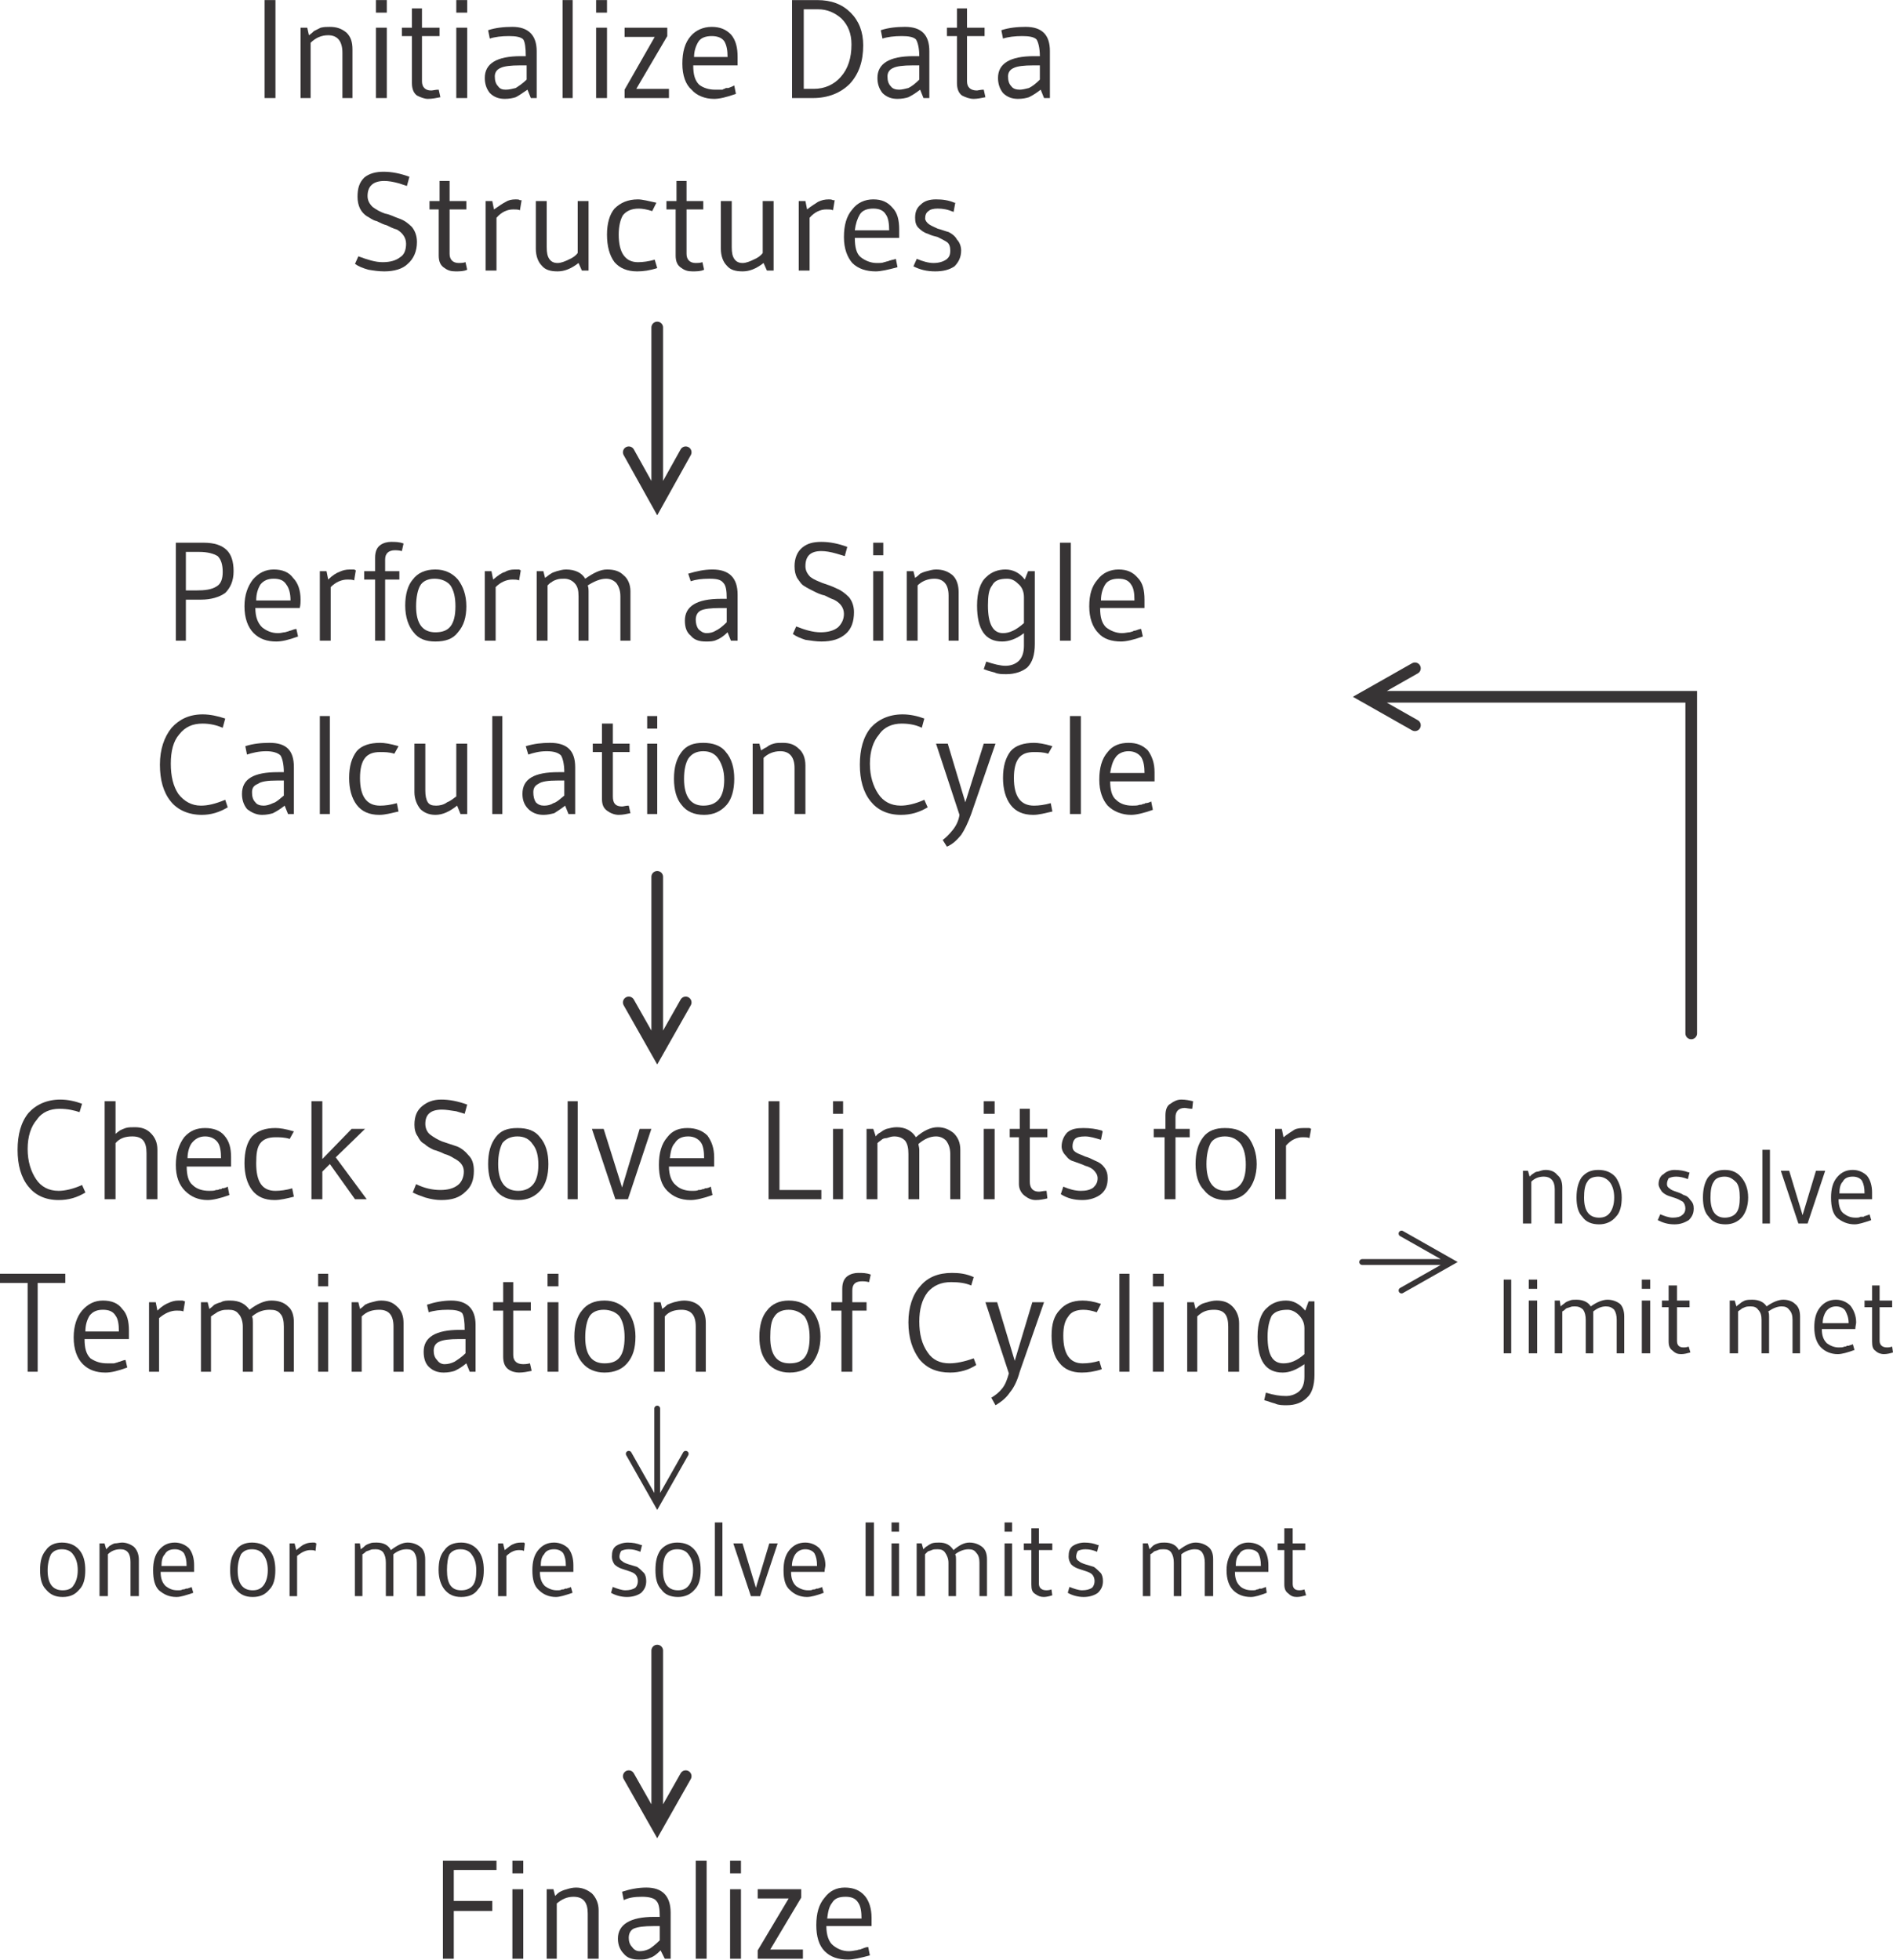 <?xml version="1.0" encoding="UTF-8"?>
<!DOCTYPE svg PUBLIC "-//W3C//DTD SVG 1.1//EN" "http://www.w3.org/Graphics/SVG/1.1/DTD/svg11.dtd">
<!-- Creator: CorelDRAW 2017 -->
<svg xmlns="http://www.w3.org/2000/svg" xml:space="preserve" width="2.256in" height="2.335in" version="1.1" style="shape-rendering:geometricPrecision; text-rendering:geometricPrecision; image-rendering:optimizeQuality; fill-rule:evenodd; clip-rule:evenodd"
viewBox="0 0 3599.33 3725.1"
 xmlns:xlink="http://www.w3.org/1999/xlink">
 <defs>
  <style type="text/css">
   <![CDATA[
    .str0 {stroke:#373435;stroke-width:22.16;stroke-linecap:round;stroke-miterlimit:2.613}
    .str1 {stroke:#373435;stroke-width:11.08;stroke-linecap:round;stroke-miterlimit:2.613}
    .fil1 {fill:none;fill-rule:nonzero}
    .fil0 {fill:#373435;fill-rule:nonzero}
   ]]>
  </style>
 </defs>
 <g id="Layer_x0020_1">
  <path class="fil0" d="M2911.62 2246.2l0 79.59 -15.92 0 0 -100.29 9.55 0 3.18 11.14c3.18,-3.18 4.77,-4.77 7.96,-6.37 1.59,-1.59 4.77,-3.18 7.96,-3.18 4.77,-1.59 9.55,-3.18 14.33,-3.18 9.55,0 17.51,3.18 22.29,9.55 6.37,4.77 9.55,12.73 9.55,23.88l0 68.45 -14.33 0 0 -65.27c0,-15.92 -7.96,-23.88 -20.69,-23.88 -9.55,0 -17.51,3.18 -23.88,9.55l0 0.01z"/>
  <path id="_1" class="fil0" d="M3069.21 2276.45c0,-12.73 -3.18,-22.29 -7.96,-28.65 -4.77,-6.37 -12.73,-11.14 -22.29,-11.14 -9.55,0 -17.51,3.18 -20.69,9.55 -4.77,6.37 -6.37,17.51 -6.37,30.25 0,25.47 9.55,38.21 28.65,38.21 9.55,0 15.92,-3.18 20.69,-9.55 4.77,-6.37 7.96,-15.92 7.96,-28.65l0.01 -0.01zm3.18 36.61c-7.96,9.55 -19.1,14.33 -31.84,14.33 -14.33,0 -25.47,-4.77 -31.84,-14.33 -7.96,-7.96 -11.14,-20.69 -11.14,-36.61 0,-15.92 3.18,-28.65 9.55,-38.21 7.96,-9.55 17.51,-14.33 31.84,-14.33 14.33,0 25.47,4.77 33.43,14.33 6.37,9.55 11.14,22.29 11.14,38.21 0,15.92 -3.18,28.65 -11.14,36.61z"/>
  <path id="_2" class="fil0" d="M3156.77 2308.28c7.96,3.18 15.92,6.37 23.88,6.37 7.96,0 14.33,-1.59 17.51,-4.77 4.77,-3.18 6.37,-7.96 6.37,-12.73 0,-4.77 -1.59,-9.55 -4.77,-12.73 -3.18,-1.59 -7.96,-4.77 -12.73,-6.37 -4.77,-1.59 -9.55,-3.18 -14.33,-4.77 -4.77,-1.59 -9.55,-4.77 -12.73,-7.96 -3.18,-4.77 -6.37,-9.55 -6.37,-14.33 0,-7.96 3.18,-15.92 9.55,-19.1 4.77,-4.77 12.73,-7.96 20.69,-7.96 9.55,0 19.1,1.59 27.06,4.77l1.59 0 -3.18 12.73c-7.96,-3.18 -15.92,-4.77 -22.29,-4.77 -6.37,0 -11.14,1.59 -14.33,3.18 -1.59,3.18 -3.18,6.37 -3.18,11.14 0,3.18 1.59,6.37 4.77,7.96 3.18,3.18 7.96,4.77 12.73,6.37 4.77,1.59 9.55,3.18 14.33,6.37 6.37,1.59 9.55,4.77 12.73,9.55 4.77,4.77 6.37,9.55 6.37,15.92 0,9.55 -3.18,15.92 -9.55,22.29 -7.96,4.77 -15.92,7.96 -27.06,7.96 -12.73,0 -22.29,-3.18 -31.84,-7.96l4.77 -11.14 0.01 -0.01z"/>
  <path id="_3" class="fil0" d="M3308.01 2276.45c0,-12.73 -1.59,-22.29 -6.37,-28.65 -6.37,-6.37 -12.73,-11.14 -22.29,-11.14 -9.55,0 -17.51,3.18 -20.69,9.55 -4.77,6.37 -6.37,17.51 -6.37,30.25 0,25.47 9.55,38.21 27.06,38.21 9.55,0 17.51,-3.18 22.29,-9.55 4.77,-6.37 6.37,-15.92 6.37,-28.65l0 -0.01zm4.77 36.61c-7.96,9.55 -19.1,14.33 -31.84,14.33 -14.33,0 -25.47,-4.77 -31.84,-14.33 -7.96,-7.96 -11.14,-20.69 -11.14,-36.61 0,-15.92 3.18,-28.65 9.55,-38.21 7.96,-9.55 17.51,-14.33 31.84,-14.33 14.33,0 23.88,4.77 31.84,14.33 7.96,9.55 12.73,22.29 12.73,38.21 0,15.92 -4.77,28.65 -11.14,36.61l0.01 0z"/>
  <polygon id="_4" class="fil0" points="3350.99,2325.79 3350.99,2185.7 3365.32,2185.7 3365.32,2325.79 "/>
  <polygon id="_5" class="fil0" points="3470.38,2225.5 3436.95,2325.79 3419.44,2325.79 3386.01,2225.5 3401.93,2225.5 3427.4,2309.87 3452.87,2225.5 "/>
  <path id="_6" class="fil0" d="M3559.53 2279.63l-63.67 0c0,12.73 3.18,22.29 9.55,27.06 6.37,4.77 12.73,7.96 22.29,7.96 4.77,0 7.96,0 9.55,-1.59 1.59,0 4.77,0 6.37,0 1.59,-1.59 1.59,-1.59 3.18,-1.59 3.18,-1.59 6.37,-1.59 7.96,-3.18l3.18 11.14c-14.33,4.77 -23.88,7.96 -31.84,7.96 -12.73,0 -23.88,-4.77 -33.43,-12.73 -7.96,-7.96 -11.14,-20.69 -11.14,-38.21 0,-15.92 3.18,-28.65 11.14,-38.21 7.96,-9.55 17.51,-14.33 30.25,-14.33 11.14,0 20.69,4.77 27.06,11.14 6.37,7.96 9.55,19.1 9.55,31.84 0,3.18 0,7.96 0,12.73zm-62.08 -11.14l47.76 0c0,-11.14 -1.59,-17.51 -4.77,-23.88 -3.18,-4.77 -9.55,-7.96 -17.51,-7.96 -9.55,0 -15.92,3.18 -19.1,9.55 -4.77,4.77 -6.37,12.73 -6.37,22.29l0.01 0z"/>
  <polygon id="_7" class="fil0" points="2859.08,2572.54 2859.08,2432.45 2873.41,2432.45 2873.41,2572.54 "/>
  <path id="_8" class="fil0" d="M2906.84 2572.54l0 -100.29 15.92 0 0 100.29 -15.92 0zm15.92 -140.09l0 17.51 -15.92 0 0 -17.51 15.92 0z"/>
  <path id="_9" class="fil0" d="M2997.58 2470.66c12.73,0 22.29,4.77 27.06,12.73 11.14,-7.96 22.29,-12.73 31.84,-12.73 9.55,0 17.51,3.18 23.88,7.96 4.77,4.77 7.96,12.73 7.96,23.88l0 70.04 -14.33 0 0 -63.67c0,-7.96 -1.59,-14.33 -4.77,-19.1 -4.77,-4.77 -9.55,-6.37 -15.92,-6.37 -7.96,0 -15.92,3.18 -23.88,9.55 0,3.18 0,6.37 0,9.55l0 70.04 -14.33 0 0 -63.67c0,-7.96 -1.59,-14.33 -4.77,-19.1 -4.77,-4.77 -9.55,-6.37 -15.92,-6.37 -3.18,0 -6.37,0 -9.55,1.59 -4.77,1.59 -6.37,1.59 -7.96,3.18 -1.59,1.59 -3.18,3.18 -6.37,4.77l0 79.59 -14.33 0 0 -100.29 9.55 0 1.59 11.14c3.18,-3.18 6.37,-4.77 7.96,-6.37 1.59,-1.59 4.77,-3.18 9.55,-4.77 3.18,-1.59 7.96,-1.59 12.73,-1.59l0.01 0.01z"/>
  <path id="_10" class="fil0" d="M3121.75 2572.54l0 -100.29 15.92 0 0 100.29 -15.92 0zm15.92 -140.09l0 17.51 -15.92 0 0 -17.51 15.92 0z"/>
  <path id="_11" class="fil0" d="M3172.69 2550.25l0 -65.27 -12.73 0 0 -12.73 12.73 0 0 -28.65 15.92 0 0 28.65 23.88 0 0 12.73 -23.88 0 0 63.67c0,7.96 3.18,12.73 12.73,12.73 1.59,0 4.77,0 9.55,-1.59l3.18 11.14c-6.37,1.59 -11.14,3.18 -17.51,3.18 -6.37,0 -11.14,-1.59 -15.92,-6.37 -4.77,-3.18 -7.96,-7.96 -7.96,-17.51l0.01 0.01z"/>
  <path id="_12" class="fil0" d="M3331.88 2470.66c12.73,0 22.29,4.77 27.06,12.73 11.14,-7.96 22.29,-12.73 31.84,-12.73 9.55,0 17.51,3.18 22.29,7.96 6.37,4.77 9.55,12.73 9.55,23.88l0 70.04 -14.33 0 0 -63.67c0,-7.96 -1.59,-14.33 -6.37,-19.1 -3.18,-4.77 -7.96,-6.37 -14.33,-6.37 -7.96,0 -15.92,3.18 -25.47,9.55 1.59,3.18 1.59,6.37 1.59,9.55l0 70.04 -14.33 0 0 -63.67c0,-7.96 -1.59,-14.33 -6.37,-19.1 -3.18,-4.77 -7.96,-6.37 -14.33,-6.37 -3.18,0 -7.96,0 -11.14,1.59 -3.18,1.59 -4.77,1.59 -6.37,3.18 -1.59,1.59 -4.77,3.18 -6.37,4.77l0 79.59 -15.92 0 0 -100.29 9.55 0 3.18 11.14c3.18,-3.18 6.37,-4.77 7.96,-6.37 1.59,-1.59 4.77,-3.18 7.96,-4.77 4.77,-1.59 9.55,-1.59 14.33,-1.59l0.03 0.01z"/>
  <path id="_13" class="fil0" d="M3527.69 2526.38l-63.67 0c0,12.73 3.18,20.69 9.55,27.06 6.37,4.77 14.33,7.96 22.29,7.96 4.77,0 7.96,0 11.14,-1.59 1.59,0 3.18,0 4.77,-1.59 1.59,0 3.18,0 3.18,0 3.18,-1.59 6.37,-1.59 7.96,-3.18l3.18 11.14c-12.73,4.77 -23.88,7.96 -31.84,7.96 -12.73,0 -23.88,-4.77 -31.84,-12.73 -7.96,-7.96 -12.73,-20.69 -12.73,-38.21 0,-15.92 3.18,-28.65 11.14,-38.21 7.96,-9.55 17.51,-14.33 30.25,-14.33 11.14,0 20.69,4.77 27.06,11.14 6.37,7.96 11.14,19.1 11.14,31.84 0,3.18 -1.59,7.96 -1.59,12.73l-0.01 0zm-62.08 -11.14l49.35 0c0,-11.14 -3.18,-17.51 -6.37,-23.88 -3.18,-4.77 -9.55,-7.96 -17.51,-7.96 -7.96,0 -14.33,3.18 -19.1,9.55 -3.18,4.77 -6.37,12.73 -6.37,22.29l0.01 0z"/>
  <path id="_14" class="fil0" d="M3559.53 2550.25l0 -65.27 -14.33 0 0 -12.73 14.33 0 0 -28.65 14.33 0 0 28.65 23.88 0 0 12.73 -23.88 0 0 63.67c0,7.96 4.77,12.73 14.33,12.73 1.59,0 4.77,0 9.55,-1.59l1.59 11.14c-4.77,1.59 -11.14,3.18 -17.51,3.18 -4.77,0 -11.14,-1.59 -15.92,-6.37 -4.77,-3.18 -6.37,-7.96 -6.37,-17.51l0.01 0.01z"/>
  <polygon class="fil0" points="523.74,186.25 503.05,186.25 503.05,0 523.74,0 "/>
  <path id="_1_0" class="fil0" d="M590.6 81.19l0 105.07 -19.1 0 0 -133.72 12.73 0 3.18 14.33c4.77,-3.18 7.96,-6.37 9.55,-7.96 3.18,-1.59 6.37,-3.18 12.73,-6.37 6.37,-1.59 11.14,-1.59 17.51,-1.59 12.73,0 22.29,3.18 31.84,11.14 7.96,7.96 11.14,17.51 11.14,31.84l0 92.33 -19.1 0 0 -85.96c0,-22.29 -9.55,-33.43 -27.06,-33.43 -12.73,0 -23.88,4.77 -33.43,14.33l0.01 -0.01z"/>
  <path id="_2_1" class="fil0" d="M714.77 186.25l0 -133.72 20.69 0 0 133.72 -20.69 0zm20.69 -186.25l0 23.88 -20.69 0 0 -23.88 20.69 0z"/>
  <path id="_3_2" class="fil0" d="M783.23 157.6l0 -89.15 -19.1 0 0 -15.92 19.1 0 0 -36.61 19.1 0 0 36.61 33.43 0 0 15.92 -33.43 0 0 85.96c0,11.14 6.37,17.51 17.51,17.51 3.18,0 7.96,-1.59 14.33,-1.59l3.18 14.33c-7.96,1.59 -15.92,3.18 -23.88,3.18 -6.37,0 -14.33,-3.18 -20.69,-6.37 -6.37,-4.77 -9.55,-12.73 -9.55,-23.88l-0.01 -0.01z"/>
  <path id="_4_3" class="fil0" d="M867.59 186.25l0 -133.72 20.69 0 0 133.72 -20.69 0zm20.7 -186.25l0 23.88 -20.69 0 0 -23.88 20.69 0z"/>
  <path id="_5_4" class="fil0" d="M990.17 106.66l9.55 0c0,-15.92 -1.59,-27.06 -4.77,-31.84 -4.77,-4.77 -14.33,-6.37 -27.06,-6.37 -14.33,0 -27.06,1.59 -36.61,4.77l-3.18 -15.92c14.33,-4.77 30.25,-6.37 46.17,-6.37 30.25,0 46.17,15.92 46.17,46.17l0 89.15 -11.14 0 -6.37 -15.92c-9.55,6.37 -15.92,11.14 -22.29,14.33 -4.77,1.59 -12.73,3.18 -20.69,3.18 -11.14,0 -20.69,-3.18 -28.65,-11.14 -6.37,-7.96 -9.55,-17.51 -9.55,-28.65 0,-27.06 22.29,-41.39 68.45,-41.39l-0.01 0zm11.14 17.51l-12.73 0c-17.51,0 -30.25,1.59 -36.61,4.77 -7.96,3.18 -11.14,9.55 -11.14,15.92 0,7.96 1.59,14.33 6.37,19.1 3.18,4.77 7.96,6.37 14.33,6.37 6.37,0 12.73,-1.59 19.1,-3.18 4.77,-3.18 12.73,-7.96 20.69,-15.92l0 -27.06 -0.01 0z"/>
  <polygon id="_6_5" class="fil0" points="1069.77,186.25 1069.77,0 1088.87,0 1088.87,186.25 "/>
  <path id="_7_6" class="fil0" d="M1133.45 186.25l0 -133.72 20.69 0 0 133.72 -20.69 0zm20.69 -186.25l0 23.88 -20.69 0 0 -23.88 20.69 0z"/>
  <polygon id="_8_7" class="fil0" points="1187.57,52.54 1268.76,52.54 1268.76,68.45 1209.86,168.75 1271.95,168.75 1271.95,186.25 1187.57,186.25 1187.57,170.34 1244.88,70.04 1187.57,70.04 "/>
  <path id="_9_8" class="fil0" d="M1402.48 124.17l-84.37 0c0,17.51 3.18,28.65 11.14,36.61 7.96,6.37 19.1,9.55 30.25,9.55 6.37,0 11.14,0 14.33,0 1.59,-1.59 4.77,-1.59 6.37,-3.18 1.59,0 3.18,0 4.77,0 4.77,-1.59 7.96,-3.18 11.14,-4.77l3.18 15.92c-17.51,6.37 -31.84,9.55 -41.39,9.55 -17.51,0 -33.43,-6.37 -42.98,-17.51 -11.14,-9.55 -17.51,-27.06 -17.51,-49.35 0,-22.29 4.77,-39.8 15.92,-52.54 9.55,-11.14 23.88,-17.51 39.8,-17.51 15.92,0 27.06,4.77 36.61,14.33 9.55,11.14 12.73,25.47 12.73,42.98 0,4.77 0,9.55 0,15.92l0.01 0.02zm-82.78 -15.92l63.67 0c0,-12.73 -1.59,-22.29 -6.37,-30.25 -4.77,-6.37 -12.73,-9.55 -23.88,-9.55 -11.14,0 -20.69,3.18 -25.47,11.14 -4.77,7.96 -7.96,17.51 -7.96,28.65l0.01 0z"/>
  <path id="_10_9" class="fil0" d="M1641.27 85.97c0,30.25 -7.96,54.13 -25.47,73.23 -17.51,17.51 -41.39,27.06 -70.04,27.06l-39.8 0 0 -186.25 47.76 0c27.06,0 47.76,7.96 63.67,23.88 15.92,15.92 23.88,36.61 23.88,62.08l0.01 0zm-22.29 -1.6c0,-20.69 -6.37,-36.61 -19.1,-49.35 -12.73,-11.14 -27.06,-17.51 -44.57,-17.51l-27.06 0 0 151.23 19.1 0c20.69,0 38.21,-7.96 50.94,-22.29 14.33,-15.92 20.69,-36.61 20.69,-62.08l0 0.01z"/>
  <path id="_11_10" class="fil0" d="M1736.78 106.66l11.14 0c0,-15.92 -3.18,-27.06 -6.37,-31.84 -4.77,-4.77 -14.33,-6.37 -27.06,-6.37 -14.33,0 -27.06,1.59 -36.61,4.77l-3.18 -15.92c14.33,-4.77 30.25,-6.37 46.17,-6.37 31.84,0 46.17,15.92 46.17,46.17l0 89.15 -11.14 0 -6.37 -15.92c-7.96,6.37 -15.92,11.14 -22.29,14.33 -4.77,1.59 -12.73,3.18 -20.69,3.18 -11.14,0 -20.69,-3.18 -28.65,-11.14 -6.37,-7.96 -9.55,-17.51 -9.55,-28.65 0,-27.06 22.29,-41.39 68.45,-41.39l-0.01 0zm11.14 17.51l-12.73 0c-17.51,0 -30.25,1.59 -36.61,4.77 -7.96,3.18 -11.14,9.55 -11.14,15.92 0,7.96 1.59,14.33 6.37,19.1 3.18,4.77 9.55,6.37 15.92,6.37 4.77,0 11.14,-1.59 17.51,-3.18 6.37,-3.18 12.73,-7.96 20.69,-15.92l0 -27.06 -0.01 0z"/>
  <path id="_12_11" class="fil0" d="M1819.56 157.6l0 -89.15 -19.1 0 0 -15.92 19.1 0 0 -36.61 19.1 0 0 36.61 33.43 0 0 15.92 -33.43 0 0 85.96c0,11.14 6.37,17.51 19.1,17.51 1.59,0 6.37,-1.59 12.73,-1.59l3.18 14.33c-7.96,1.59 -15.92,3.18 -22.29,3.18 -7.96,0 -15.92,-3.18 -22.29,-6.37 -6.37,-4.77 -9.55,-12.73 -9.55,-23.88l0 -0.01z"/>
  <path id="_13_12" class="fil0" d="M1966.02 106.66l11.14 0c0,-15.92 -3.18,-27.06 -6.37,-31.84 -4.77,-4.77 -14.33,-6.37 -27.06,-6.37 -14.33,0 -27.06,1.59 -36.61,4.77l-3.18 -15.92c14.33,-4.77 30.25,-6.37 46.17,-6.37 31.84,0 46.17,15.92 46.17,46.17l0 89.15 -11.14 0 -6.37 -15.92c-7.96,6.37 -15.92,11.14 -22.29,14.33 -4.77,1.59 -12.73,3.18 -20.69,3.18 -11.14,0 -20.69,-3.18 -28.65,-11.14 -6.37,-7.96 -9.55,-17.51 -9.55,-28.65 0,-27.06 22.29,-41.39 68.45,-41.39l-0.01 0zm11.14 17.51l-12.73 0c-17.51,0 -30.25,1.59 -36.61,4.77 -7.96,3.18 -11.14,9.55 -11.14,15.92 0,7.96 1.59,14.33 6.37,19.1 3.18,4.77 9.55,6.37 15.92,6.37 4.77,0 11.14,-1.59 17.51,-3.18 6.37,-3.18 12.73,-7.96 20.69,-15.92l0 -27.06 -0.01 0z"/>
  <path id="_14_13" class="fil0" d="M778.45 335.9l-4.77 17.51 -14.33 -4.77c-11.14,-3.18 -20.69,-4.77 -28.65,-4.77 -20.69,0 -31.84,9.55 -31.84,28.65 0,7.96 3.18,14.33 9.55,20.69 6.37,4.77 14.33,9.55 23.88,12.73 9.55,1.59 17.51,6.37 27.06,9.55 9.55,3.18 17.51,9.55 23.88,15.92 6.37,7.96 9.55,17.51 9.55,28.65 0,17.51 -6.37,31.84 -17.51,41.39 -9.55,9.55 -25.47,14.33 -44.57,14.33 -11.14,0 -20.69,-1.59 -30.25,-3.18 -11.14,-3.18 -19.1,-6.37 -25.47,-11.14l6.37 -14.33c17.51,6.37 31.84,11.14 46.17,11.14 14.33,0 25.47,-3.18 33.43,-9.55 7.96,-4.77 11.14,-14.33 11.14,-25.47 0,-11.14 -6.37,-20.69 -17.51,-27.06 -6.37,-1.59 -12.73,-4.77 -19.1,-7.96 -6.37,-1.59 -12.73,-4.77 -19.1,-7.96 -7.96,-1.59 -12.73,-6.37 -19.1,-9.55 -4.77,-3.18 -9.55,-7.96 -12.73,-14.33 -3.18,-6.37 -4.77,-14.33 -4.77,-22.29 0,-15.92 3.18,-27.06 12.73,-36.61 9.55,-7.96 22.29,-11.14 36.61,-11.14 15.92,0 31.84,3.18 49.35,9.55l0.01 0.01z"/>
  <path id="_15" class="fil0" d="M834.17 485.53l0 -87.56 -17.51 0 0 -15.92 19.1 0 0 -38.21 19.1 0 0 38.21 31.84 0 0 15.92 -31.84 0 0 84.37c0,11.14 6.37,17.51 17.51,17.51 3.18,0 7.96,0 12.73,-1.59l3.18 14.33c-6.37,3.18 -14.33,3.18 -22.29,3.18 -7.96,0 -14.33,-1.59 -20.69,-6.37 -7.96,-4.77 -11.14,-12.73 -11.14,-23.88l0 -0.01z"/>
  <path id="_16" class="fil0" d="M944.01 413.9l0 100.29 -20.69 0 0 -132.13 12.73 0 3.18 15.92c9.55,-6.37 15.92,-11.14 22.29,-14.33 4.77,-3.18 11.14,-4.77 19.1,-4.77 3.18,0 6.37,0 7.96,1.59l3.18 0 -3.18 19.1c-3.18,-1.59 -7.96,-1.59 -12.73,-1.59 -11.14,0 -22.29,4.77 -31.84,15.92l-0.01 0z"/>
  <path id="_17" class="fil0" d="M1098.42 480.76l0 -98.7 20.69 0 0 132.13 -12.73 0 -6.37 -14.33c-14.33,11.14 -27.06,15.92 -39.8,15.92 -14.33,0 -23.88,-3.18 -30.25,-11.14 -6.37,-6.37 -11.14,-17.51 -11.14,-31.84l0 -90.74 20.69 0 0 87.56c0,11.14 1.59,17.51 4.77,22.29 3.18,4.77 7.96,7.96 15.92,7.96 6.37,0 14.33,-3.18 20.69,-6.37 7.96,-3.18 14.33,-7.96 17.51,-12.73l0.01 -0.01z"/>
  <path id="_18" class="fil0" d="M1244.88 493.5l4.77 15.92c-14.33,4.77 -27.06,6.37 -38.21,6.37 -19.1,0 -33.43,-6.37 -42.98,-17.51 -9.55,-12.73 -14.33,-30.25 -14.33,-52.54 0,-20.69 4.77,-38.21 14.33,-49.35 11.14,-11.14 25.47,-17.51 44.57,-17.51 7.96,0 20.69,3.18 35.02,6.37l-7.96 15.92c-9.55,-3.18 -19.1,-4.77 -25.47,-4.77 -14.33,0 -23.88,4.77 -30.25,12.73 -4.77,7.96 -7.96,20.69 -7.96,36.61 0,35.02 12.73,52.54 36.61,52.54 9.55,0 20.69,-1.59 31.84,-4.77l0.01 0.01z"/>
  <path id="_19" class="fil0" d="M1284.68 485.53l0 -87.56 -17.51 0 0 -15.92 19.1 0 0 -38.21 19.1 0 0 38.21 31.84 0 0 15.92 -31.84 0 0 84.37c0,11.14 6.37,17.51 17.51,17.51 3.18,0 7.96,0 12.73,-1.59l3.18 14.33c-6.37,3.18 -14.33,3.18 -22.29,3.18 -7.96,0 -14.33,-1.59 -20.69,-6.37 -7.96,-4.77 -11.14,-12.73 -11.14,-23.88l0 -0.01z"/>
  <path id="_20" class="fil0" d="M1450.24 480.76l0 -98.7 20.69 0 0 132.13 -12.73 0 -6.37 -14.33c-14.33,11.14 -27.06,15.92 -39.8,15.92 -14.33,0 -23.88,-3.18 -30.25,-11.14 -6.37,-6.37 -11.14,-17.51 -11.14,-31.84l0 -90.74 20.69 0 0 87.56c0,11.14 1.59,17.51 4.77,22.29 3.18,4.77 7.96,7.96 15.92,7.96 6.37,0 14.33,-3.18 20.69,-6.37 7.96,-3.18 14.33,-7.96 17.51,-12.73l0.01 -0.01z"/>
  <path id="_21" class="fil0" d="M1539.38 413.9l0 100.29 -20.69 0 0 -132.13 12.73 0 3.18 15.92c7.96,-6.37 15.92,-11.14 20.69,-14.33 6.37,-3.18 12.73,-4.77 20.69,-4.77 3.18,0 4.77,0 7.96,1.59l3.18 0 -3.18 19.1c-3.18,-1.59 -7.96,-1.59 -12.73,-1.59 -11.14,0 -22.29,4.77 -31.84,15.92z"/>
  <path id="_22" class="fil0" d="M1709.72 452.11l-84.37 0c0,17.51 3.18,30.25 11.14,36.61 7.96,6.37 19.1,11.14 30.25,11.14 6.37,0 11.14,0 14.33,-1.59 1.59,0 4.77,-1.59 6.37,-1.59 1.59,0 3.18,-1.59 4.77,-1.59 4.77,-1.59 7.96,-1.59 11.14,-3.18l3.18 15.92c-17.51,4.77 -31.84,7.96 -41.39,7.96 -17.51,0 -33.43,-4.77 -44.57,-15.92 -9.55,-11.14 -15.92,-27.06 -15.92,-49.35 0,-22.29 4.77,-39.8 15.92,-52.54 9.55,-12.73 23.88,-19.1 39.8,-19.1 15.92,0 27.06,4.77 36.61,15.92 9.55,9.55 12.73,23.88 12.73,41.39 0,4.77 0,11.14 0,15.92zm-84.37 -14.33l65.27 0c0,-12.73 -1.59,-23.88 -6.37,-30.25 -4.77,-7.96 -12.73,-11.14 -23.88,-11.14 -11.14,0 -20.69,3.18 -25.47,11.14 -4.77,7.96 -7.96,17.51 -9.55,30.25z"/>
  <path id="_23" class="fil0" d="M1743.15 491.9c11.14,4.77 22.29,7.96 31.84,7.96 11.14,0 19.1,-3.18 23.88,-6.37 6.37,-4.77 7.96,-9.55 7.96,-17.51 0,-6.37 -1.59,-12.73 -6.37,-15.92 -4.77,-3.18 -11.14,-6.37 -17.51,-9.55 -6.37,-1.59 -12.73,-3.18 -19.1,-6.37 -6.37,-1.59 -12.73,-6.37 -17.51,-11.14 -4.77,-4.77 -6.37,-11.14 -6.37,-19.1 0,-11.14 3.18,-19.1 11.14,-25.47 6.37,-6.37 15.92,-9.55 28.65,-9.55 12.73,0 23.88,1.59 35.02,6.37l1.59 0 -3.18 17.51c-11.14,-4.77 -20.69,-6.37 -30.25,-6.37 -7.96,0 -14.33,1.59 -17.51,4.77 -4.77,3.18 -6.37,7.96 -6.37,14.33 0,3.18 3.18,7.96 7.96,11.14 4.77,3.18 9.55,4.77 15.92,7.96 6.37,1.59 14.33,4.77 20.69,6.37 6.37,3.18 12.73,7.96 15.92,14.33 4.77,4.77 7.96,12.73 7.96,20.69 0,12.73 -4.77,22.29 -12.73,30.25 -9.55,6.37 -20.69,9.55 -36.61,9.55 -15.92,0 -28.65,-3.18 -41.39,-9.55l6.37 -14.33 0.03 0z"/>
  <path class="fil1 str0" d="M1303.78 859.64l-54.13 97.11 -54.13 -97.11m54.13 -237.2l0 318.38"/>
  <path class="fil0" d="M382.06 1139.82l-28.65 0 0 78 -19.1 0 0 -186.25 52.54 0c20.69,0 35.02,4.77 44.57,14.33 7.96,7.96 12.73,20.69 12.73,39.8 0,19.1 -6.37,31.84 -15.92,41.39 -11.14,7.96 -27.06,12.73 -46.17,12.73zm-3.18 -90.74l-25.47 0 0 73.23 19.1 0c17.51,0 30.25,-1.59 39.8,-7.96 7.96,-4.77 11.14,-14.33 11.14,-27.06 0,-14.33 -3.18,-23.88 -9.55,-30.25 -7.96,-4.77 -19.1,-7.96 -35.02,-7.96z"/>
  <path id="_1_14" class="fil0" d="M569.91 1155.73l-84.37 0c0,17.51 4.77,28.65 12.73,36.61 7.96,6.37 17.51,11.14 30.25,11.14 6.37,0 9.55,-1.59 12.73,-1.59 1.59,0 4.77,-1.59 6.37,-1.59 3.18,-1.59 4.77,-1.59 4.77,-1.59 4.77,-1.59 7.96,-3.18 11.14,-3.18l3.18 14.33c-17.51,6.37 -30.25,9.55 -41.39,9.55 -17.51,0 -31.84,-4.77 -42.98,-15.92 -11.14,-11.14 -17.51,-28.65 -17.51,-50.94 0,-22.29 6.37,-38.21 15.92,-50.94 11.14,-12.73 23.88,-19.1 39.8,-19.1 15.92,0 28.65,4.77 36.61,15.92 9.55,9.55 14.33,23.88 14.33,41.39 0,4.77 0,9.55 -1.59,15.92l0.01 -0.01zm-82.78 -14.33l65.27 0c0,-14.33 -3.18,-23.88 -7.96,-30.25 -4.77,-7.96 -12.73,-11.14 -23.88,-11.14 -11.14,0 -19.1,3.18 -25.47,11.14 -4.77,7.96 -7.96,17.51 -7.96,30.25z"/>
  <path id="_2_15" class="fil0" d="M628.81 1115.94l0 101.88 -20.69 0 0 -132.13 12.73 0 3.18 15.92c7.96,-7.96 15.92,-12.73 20.69,-14.33 6.37,-3.18 12.73,-4.77 20.69,-4.77 3.18,0 6.37,0 7.96,0l3.18 1.59 -3.18 19.1c-3.18,-1.59 -7.96,-1.59 -12.73,-1.59 -11.14,0 -22.29,4.77 -31.84,14.33z"/>
  <path id="_3_16" class="fil0" d="M713.18 1085.69l0 -25.47c0,-11.14 3.18,-19.1 9.55,-23.88 6.37,-4.77 14.33,-6.37 20.69,-6.37 7.96,0 15.92,0 23.88,3.18l-3.18 14.33c-6.37,-1.59 -11.14,-1.59 -12.73,-1.59 -12.73,0 -19.1,6.37 -19.1,17.51l0 22.29 27.06 0 0 15.92 -27.06 0 0 116.21 -19.1 0 0 -116.21 -20.69 0 0 -15.92 20.69 0 0.01 -0.01z"/>
  <path id="_4_17" class="fil0" d="M866 1152.55c0,-17.51 -3.18,-30.25 -9.55,-39.8 -6.37,-7.96 -17.51,-12.73 -30.25,-12.73 -12.73,0 -22.29,4.77 -27.06,12.73 -4.77,7.96 -7.96,22.29 -7.96,39.8 0,33.43 12.73,49.35 36.61,49.35 12.73,0 22.29,-3.18 28.65,-11.14 6.37,-7.96 9.55,-20.69 9.55,-38.21l0.01 0zm4.77 49.35c-9.55,12.73 -23.88,17.51 -42.98,17.51 -17.51,0 -31.84,-4.77 -41.39,-17.51 -9.55,-11.14 -15.92,-28.65 -15.92,-50.94 0,-20.69 4.77,-38.21 14.33,-49.35 9.55,-12.73 23.88,-19.1 42.98,-19.1 17.51,0 31.84,6.37 42.98,19.1 9.55,12.73 15.92,28.65 15.92,50.94 0,20.69 -4.77,36.61 -15.92,49.35z"/>
  <path id="_5_18" class="fil0" d="M942.42 1115.94l0 101.88 -20.69 0 0 -132.13 12.73 0 3.18 15.92c9.55,-7.96 15.92,-12.73 22.29,-14.33 4.77,-3.18 11.14,-4.77 19.1,-4.77 3.18,0 6.37,0 7.96,0l3.18 1.59 -3.18 19.1c-3.18,-1.59 -7.96,-1.59 -12.73,-1.59 -11.14,0 -22.29,4.77 -31.84,14.33l-0.01 0z"/>
  <path id="_6_19" class="fil0" d="M1076.14 1082.51c17.51,0 30.25,6.37 36.61,17.51 15.92,-11.14 28.65,-17.51 41.39,-17.51 14.33,0 23.88,3.18 31.84,11.14 7.96,6.37 12.73,17.51 12.73,30.25l0 93.92 -19.1 0 0 -84.37c0,-11.14 -3.18,-19.1 -7.96,-25.47 -4.77,-4.77 -11.14,-7.96 -19.1,-7.96 -11.14,0 -22.29,4.77 -35.02,12.73 1.59,4.77 1.59,7.96 1.59,11.14l0 93.92 -19.1 0 0 -84.37c0,-11.14 -1.59,-19.1 -7.96,-25.47 -4.77,-4.77 -11.14,-7.96 -19.1,-7.96 -4.77,0 -9.55,0 -14.33,1.59 -4.77,1.59 -7.96,3.18 -9.55,4.77 -3.18,1.59 -4.77,3.18 -7.96,6.37l0 105.07 -20.69 0 0 -132.13 12.73 0 3.18 12.73c4.77,-3.18 7.96,-6.37 11.14,-7.96 1.59,-1.59 6.37,-3.18 11.14,-4.77 6.37,-1.59 11.14,-3.18 17.51,-3.18l0 0.01z"/>
  <path id="_7_20" class="fil0" d="M1370.64 1138.23l11.14 0c0,-15.92 -1.59,-25.47 -6.37,-30.25 -4.77,-6.37 -12.73,-7.96 -27.06,-7.96 -14.33,0 -25.47,1.59 -35.02,4.77l-4.77 -14.33c15.92,-4.77 30.25,-7.96 46.17,-7.96 31.84,0 47.76,15.92 47.76,47.76l0 87.56 -12.73 0 -6.37 -15.92c-7.96,7.96 -15.92,12.73 -20.69,14.33 -6.37,3.18 -12.73,3.18 -20.69,3.18 -12.73,0 -22.29,-3.18 -28.65,-11.14 -7.96,-6.37 -11.14,-15.92 -11.14,-28.65 0,-27.06 22.29,-41.39 68.45,-41.39l-0.01 0zm11.14 17.51l-12.73 0c-17.51,0 -30.25,1.59 -36.61,4.77 -6.37,3.18 -9.55,9.55 -9.55,17.51 0,6.37 1.59,12.73 4.77,17.51 4.77,4.77 9.55,7.96 15.92,7.96 6.37,0 12.73,-1.59 17.51,-4.77 6.37,-3.18 12.73,-7.96 20.69,-15.92l0 -27.06 -0.01 -0.01z"/>
  <path id="_8_21" class="fil0" d="M1611.02 1039.52l-4.77 17.51 -15.92 -4.77c-11.14,-3.18 -20.69,-4.77 -28.65,-4.77 -20.69,0 -30.25,9.55 -30.25,28.65 0,7.96 3.18,14.33 9.55,20.69 6.37,4.77 14.33,7.96 22.29,11.14 9.55,3.18 19.1,6.37 28.65,11.14 7.96,3.18 15.92,9.55 22.29,15.92 6.37,7.96 9.55,17.51 9.55,28.65 0,17.51 -4.77,31.84 -15.92,41.39 -11.14,9.55 -25.47,14.33 -46.17,14.33 -9.55,0 -19.1,-1.59 -30.25,-3.18 -9.55,-3.18 -17.51,-6.37 -23.88,-11.14l6.37 -14.33c15.92,6.37 31.84,11.14 46.17,11.14 14.33,0 25.47,-3.18 33.43,-9.55 6.37,-6.37 11.14,-14.33 11.14,-25.47 0,-11.14 -6.37,-20.69 -19.1,-27.06 -4.77,-1.59 -11.14,-4.77 -17.51,-7.96 -7.96,-1.59 -14.33,-4.77 -20.69,-7.96 -6.37,-3.18 -12.73,-6.37 -17.51,-9.55 -6.37,-3.18 -9.55,-9.55 -14.33,-15.92 -3.18,-6.37 -4.77,-12.73 -4.77,-22.29 0,-14.33 4.77,-27.06 14.33,-35.02 9.55,-7.96 20.69,-11.14 36.61,-11.14 15.92,0 31.84,3.18 49.35,9.55z"/>
  <path id="_9_22" class="fil0" d="M1660.37 1217.82l0 -132.13 19.1 0 0 132.13 -19.1 0zm19.1 -186.25l0 23.88 -19.1 0 0 -23.88 19.1 0z"/>
  <path id="_10_23" class="fil0" d="M1744.74 1112.75l0 105.07 -20.69 0 0 -132.13 12.73 0 3.18 12.73c4.77,-3.18 7.96,-6.37 9.55,-7.96 3.18,-1.59 6.37,-3.18 12.73,-4.77 6.37,-1.59 11.14,-3.18 17.51,-3.18 12.73,0 22.29,3.18 31.84,11.14 7.96,7.96 11.14,19.1 11.14,31.84l0 92.33 -19.1 0 0 -85.96c0,-20.69 -9.55,-31.84 -27.06,-31.84 -12.73,0 -23.88,4.77 -31.84,12.73z"/>
  <path id="_11_24" class="fil0" d="M1946.91 1203.49c-14.33,11.14 -28.65,15.92 -41.39,15.92 -31.84,0 -47.76,-22.29 -47.76,-68.45 0,-25.47 6.37,-44.57 17.51,-54.13 9.55,-9.55 22.29,-14.33 36.61,-14.33 14.33,0 27.06,6.37 36.61,19.1l6.37 -15.92 12.73 0 0 138.5c0,20.69 -4.77,35.02 -14.33,44.57 -9.55,7.96 -23.88,12.73 -39.8,12.73 -7.96,0 -15.92,0 -22.29,-3.18 -6.37,-1.59 -12.73,-3.18 -20.69,-6.37l4.77 -14.33c14.33,4.77 27.06,7.96 36.61,7.96 9.55,0 19.1,-3.18 25.47,-9.55 6.37,-6.37 9.55,-15.92 9.55,-28.65l0 -23.88 0.01 0.01zm0 -19.1l0 -49.35c0,-9.55 -3.18,-19.1 -11.14,-25.47 -6.37,-6.37 -12.73,-9.55 -20.69,-9.55 -14.33,0 -23.88,3.18 -28.65,12.73 -6.37,7.96 -7.96,20.69 -7.96,38.21 0,35.02 9.55,52.54 28.65,52.54 12.73,0 25.47,-6.37 39.8,-19.1z"/>
  <polygon id="_12_25" class="fil0" points="2015.37,1217.82 2015.37,1031.56 2036.06,1031.56 2036.06,1217.82 "/>
  <path id="_13_26" class="fil0" d="M2176.15 1155.73l-84.37 0c0,17.51 3.18,28.65 11.14,36.61 7.96,6.37 19.1,11.14 30.25,11.14 6.37,0 11.14,-1.59 14.33,-1.59 1.59,0 4.77,-1.59 6.37,-1.59 1.59,-1.59 3.18,-1.59 4.77,-1.59 4.77,-1.59 7.96,-3.18 11.14,-3.18l3.18 14.33c-17.51,6.37 -31.84,9.55 -41.39,9.55 -17.51,0 -33.43,-4.77 -42.98,-15.92 -11.14,-11.14 -17.51,-28.65 -17.51,-50.94 0,-22.29 4.77,-38.21 15.92,-50.94 9.55,-12.73 23.88,-19.1 39.8,-19.1 15.92,0 27.06,4.77 36.61,15.92 9.55,9.55 12.73,23.88 12.73,41.39 0,4.77 0,9.55 0,15.92l0.01 -0.01zm-82.78 -14.33l63.67 0c0,-14.33 -1.59,-23.88 -6.37,-30.25 -4.77,-7.96 -12.73,-11.14 -23.88,-11.14 -11.14,0 -20.69,3.18 -25.47,11.14 -4.77,7.96 -7.96,17.51 -7.96,30.25l0.01 0z"/>
  <path id="_14_27" class="fil0" d="M383.65 1548.94c-25.47,0 -46.17,-9.55 -58.9,-25.47 -14.33,-17.51 -20.69,-41.39 -20.69,-70.04 0,-28.65 7.96,-52.54 22.29,-70.04 14.33,-15.92 33.43,-25.47 58.9,-25.47 14.33,0 28.65,3.18 42.98,7.96l-4.77 17.51c-11.14,-4.77 -23.88,-7.96 -38.21,-7.96 -19.1,0 -33.43,6.37 -44.57,20.69 -11.14,12.73 -15.92,31.84 -15.92,55.71 0,23.88 4.77,42.98 14.33,57.31 11.14,14.33 25.47,22.29 42.98,22.29 12.73,0 27.06,-3.18 46.17,-11.14l4.77 14.33c-15.92,9.55 -31.84,14.33 -49.35,14.33l-0.01 0z"/>
  <path id="_15_28" class="fil0" d="M528.52 1467.75l11.14 0c0,-15.92 -3.18,-27.06 -6.37,-31.84 -4.77,-4.77 -14.33,-7.96 -27.06,-7.96 -14.33,0 -27.06,3.18 -36.61,6.37l-3.18 -15.92c14.33,-4.77 30.25,-6.37 46.17,-6.37 31.84,0 46.17,14.33 46.17,46.17l0 89.15 -11.14 0 -6.37 -15.92c-7.96,6.37 -15.92,11.14 -22.29,14.33 -4.77,1.59 -12.73,3.18 -20.69,3.18 -11.14,0 -20.69,-4.77 -28.65,-11.14 -6.37,-7.96 -9.55,-17.51 -9.55,-28.65 0,-28.65 22.29,-41.39 68.45,-41.39l-0.01 -0.01zm11.14 15.92l-12.73 0c-17.51,0 -30.25,1.59 -36.61,6.37 -7.96,3.18 -11.14,7.96 -11.14,15.92 0,7.96 1.59,14.33 6.37,19.1 3.18,4.77 9.55,6.37 15.92,6.37 4.77,0 11.14,-1.59 17.51,-4.77 6.37,-1.59 12.73,-7.96 20.69,-14.33l0 -28.65 -0.01 -0.01z"/>
  <polygon id="_16_29" class="fil0" points="608.12,1547.35 608.12,1361.09 627.22,1361.09 627.22,1547.35 "/>
  <path id="_17_30" class="fil0" d="M754.57 1526.65l3.18 15.92c-14.33,3.18 -25.47,6.37 -36.61,6.37 -19.1,0 -33.43,-6.37 -42.98,-19.1 -9.55,-12.73 -14.33,-30.25 -14.33,-50.94 0,-22.29 4.77,-38.21 14.33,-50.94 9.55,-11.14 25.47,-15.92 44.57,-15.92 7.96,0 19.1,1.59 35.02,6.37l-7.96 14.33c-9.55,-3.18 -19.1,-3.18 -27.06,-3.18 -12.73,0 -22.29,3.18 -28.65,11.14 -6.37,7.96 -9.55,20.69 -9.55,38.21 0,35.02 12.73,52.54 38.21,52.54 9.55,0 20.69,-1.59 31.84,-4.77l-0.01 -0.01z"/>
  <path id="_18_31" class="fil0" d="M867.59 1513.91l0 -100.29 20.69 0 0 133.72 -12.73 0 -6.37 -15.92c-14.33,11.14 -27.06,17.51 -41.39,17.51 -12.73,0 -22.29,-4.77 -28.65,-11.14 -6.37,-7.96 -11.14,-19.1 -11.14,-31.84l0 -92.33 20.69 0 0 89.15c0,9.55 1.59,17.51 4.77,22.29 3.18,4.77 7.96,6.37 15.92,6.37 6.37,0 14.33,-1.59 20.69,-6.37 7.96,-3.18 12.73,-7.96 17.51,-11.14l0.01 0z"/>
  <polygon id="_19_32" class="fil0" points="936.05,1547.35 936.05,1361.09 955.15,1361.09 955.15,1547.35 "/>
  <path id="_20_33" class="fil0" d="M1061.81 1467.75l11.14 0c0,-15.92 -3.18,-27.06 -6.37,-31.84 -4.77,-4.77 -12.73,-7.96 -27.06,-7.96 -14.33,0 -25.47,3.18 -35.02,6.37l-4.77 -15.92c15.92,-4.77 30.25,-6.37 46.17,-6.37 31.84,0 47.76,14.33 47.76,46.17l0 89.15 -12.73 0 -6.37 -15.92c-7.96,6.37 -15.92,11.14 -20.69,14.33 -6.37,1.59 -12.73,3.18 -20.69,3.18 -12.73,0 -22.29,-4.77 -28.65,-11.14 -7.96,-7.96 -11.14,-17.51 -11.14,-28.65 0,-28.65 22.29,-41.39 68.45,-41.39l-0.01 -0.01zm11.14 15.92l-12.73 0c-17.51,0 -30.25,1.59 -36.61,6.37 -6.37,3.18 -9.55,7.96 -9.55,15.92 0,7.96 1.59,14.33 4.77,19.1 4.77,4.77 9.55,6.37 15.92,6.37 6.37,0 12.73,-1.59 17.51,-4.77 6.37,-1.59 12.73,-7.96 20.69,-14.33l0 -28.65 -0.01 -0.01z"/>
  <path id="_21_34" class="fil0" d="M1144.59 1518.69l0 -89.15 -17.51 0 0 -15.92 17.51 0 0 -38.21 20.69 0 0 38.21 31.84 0 0 15.92 -31.84 0 0 84.37c0,12.73 4.77,19.1 17.51,19.1 3.18,0 6.37,-1.59 12.73,-1.59l3.18 14.33c-7.96,1.59 -14.33,3.18 -22.29,3.18 -7.96,0 -15.92,-3.18 -22.29,-7.96 -6.37,-4.77 -9.55,-11.14 -9.55,-22.29l0 -0.01z"/>
  <path id="_22_35" class="fil0" d="M1230.55 1547.35l0 -133.72 19.1 0 0 133.72 -19.1 0zm19.1 -186.25l0 23.88 -19.1 0 0 -23.88 19.1 0z"/>
  <path id="_23_36" class="fil0" d="M1377.01 1482.08c0,-17.51 -4.77,-30.25 -11.14,-39.8 -6.37,-9.55 -15.92,-14.33 -28.65,-14.33 -12.73,0 -22.29,4.77 -28.65,14.33 -4.77,7.96 -7.96,20.69 -7.96,38.21 0,33.43 12.73,50.94 36.61,50.94 14.33,0 23.88,-4.77 30.25,-12.73 6.37,-7.96 9.55,-20.69 9.55,-36.61l0 -0.01zm4.77 47.76c-11.14,12.73 -25.47,19.1 -42.98,19.1 -19.1,0 -33.43,-6.37 -42.98,-19.1 -9.55,-11.14 -14.33,-28.65 -14.33,-49.35 0,-22.29 4.77,-38.21 14.33,-50.94 9.55,-12.73 22.29,-17.51 41.39,-17.51 17.51,0 33.43,4.77 42.98,17.51 11.14,12.73 15.92,30.25 15.92,50.94 0,20.69 -4.77,38.21 -14.33,49.35z"/>
  <path id="_24" class="fil0" d="M1451.83 1440.69l0 106.66 -20.69 0 0 -133.72 12.73 0 3.18 12.73c4.77,-3.18 7.96,-4.77 11.14,-6.37 1.59,-1.59 6.37,-4.77 12.73,-6.37 4.77,-1.59 11.14,-1.59 17.51,-1.59 12.73,0 22.29,3.18 30.25,11.14 7.96,6.37 12.73,17.51 12.73,31.84l0 92.33 -20.69 0 0 -87.56c0,-20.69 -9.55,-31.84 -27.06,-31.84 -12.73,0 -23.88,4.77 -31.84,12.73l-0.01 0.01z"/>
  <path id="_25" class="fil0" d="M1712.9 1548.94c-25.47,0 -44.57,-9.55 -57.31,-25.47 -14.33,-17.51 -20.69,-41.39 -20.69,-70.04 0,-28.65 6.37,-52.54 20.69,-70.04 14.33,-15.92 35.02,-25.47 60.5,-25.47 14.33,0 28.65,3.18 41.39,7.96l-4.77 17.51c-9.55,-4.77 -22.29,-7.96 -38.21,-7.96 -17.51,0 -33.43,6.37 -42.98,20.69 -11.14,12.73 -17.51,31.84 -17.51,55.71 0,23.88 6.37,42.98 15.92,57.31 9.55,14.33 23.88,22.29 42.98,22.29 11.14,0 27.06,-3.18 44.57,-11.14l6.37 14.33c-15.92,9.55 -31.84,14.33 -50.94,14.33z"/>
  <path id="_26" class="fil0" d="M1824.34 1548.94l-44.57 -135.31 22.29 0 33.43 111.44 35.02 -111.44 22.29 0 -46.17 133.72c-6.37,17.51 -12.73,30.25 -19.1,39.8 -7.96,9.55 -15.92,17.51 -27.06,22.29l-7.96 -12.73c6.37,-4.77 12.73,-11.14 19.1,-19.1 6.37,-7.96 11.14,-17.51 12.73,-28.65l-0.01 0z"/>
  <path id="_27" class="fil0" d="M1997.86 1526.65l3.18 15.92c-14.33,3.18 -25.47,6.37 -36.61,6.37 -19.1,0 -33.43,-6.37 -42.98,-19.1 -9.55,-12.73 -14.33,-30.25 -14.33,-50.94 0,-22.29 4.77,-38.21 14.33,-50.94 9.55,-11.14 25.47,-15.92 44.57,-15.92 7.96,0 19.1,1.59 35.02,6.37l-7.96 14.33c-9.55,-3.18 -19.1,-3.18 -27.06,-3.18 -12.73,0 -22.29,3.18 -28.65,11.14 -6.37,7.96 -9.55,20.69 -9.55,38.21 0,35.02 12.73,52.54 38.21,52.54 9.55,0 20.69,-1.59 31.84,-4.77l-0.01 -0.01z"/>
  <polygon id="_28" class="fil0" points="2034.47,1547.35 2034.47,1361.09 2055.16,1361.09 2055.16,1547.35 "/>
  <path id="_29" class="fil0" d="M2195.25 1485.26l-84.37 0c0,15.92 3.18,28.65 11.14,35.02 7.96,7.96 19.1,11.14 30.25,11.14 6.37,0 11.14,0 14.33,-1.59 1.59,0 4.77,0 6.37,-1.59 1.59,0 3.18,0 4.77,-1.59 4.77,0 7.96,-1.59 11.14,-3.18l3.18 15.92c-17.51,6.37 -31.84,9.55 -41.39,9.55 -17.51,0 -33.43,-6.37 -44.57,-17.51 -9.55,-11.14 -15.92,-27.06 -15.92,-49.35 0,-22.29 4.77,-39.8 15.92,-52.54 9.55,-12.73 23.88,-17.51 39.8,-17.51 15.92,0 27.06,4.77 36.61,14.33 7.96,11.14 12.73,23.88 12.73,41.39 0,4.77 0,11.14 0,17.51zm-84.37 -15.92l65.27 0c0,-12.73 -1.59,-22.29 -6.37,-30.25 -4.77,-6.37 -12.73,-11.14 -23.88,-11.14 -11.14,0 -20.69,4.77 -25.47,12.73 -4.77,6.37 -7.96,17.51 -9.55,28.65l0 0.01z"/>
  <path class="fil1 str0" d="M1303.78 1905.53l-54.13 95.52 -54.13 -95.52m54.13 -238.78l0 318.38"/>
  <path class="fil0" d="M111.44 2281.22c-25.47,0 -44.57,-9.55 -57.31,-25.47 -14.33,-17.51 -20.69,-41.39 -20.69,-70.04 0,-28.65 6.37,-52.54 20.69,-70.04 14.33,-15.92 35.02,-25.47 60.5,-25.47 14.33,0 28.65,3.18 41.39,7.96l-4.77 15.92c-9.55,-3.18 -22.29,-6.37 -38.21,-6.37 -17.51,0 -33.43,6.37 -42.98,20.69 -11.14,12.73 -17.51,31.84 -17.51,55.71 0,23.88 6.37,42.98 15.92,57.31 9.55,14.33 23.88,22.29 42.98,22.29 11.14,0 27.06,-3.18 44.57,-11.14l6.37 14.33c-15.92,9.55 -31.84,14.33 -50.94,14.33l0 0.01z"/>
  <path id="_1_37" class="fil0" d="M299.28 2279.63l-20.69 0 0 -87.56c0,-22.29 -7.96,-31.84 -27.06,-31.84 -12.73,0 -23.88,3.18 -31.84,12.73l0 106.66 -20.69 0 0 -186.25 20.69 0 0 62.08c3.18,-3.18 6.37,-4.77 7.96,-6.37 3.18,-1.59 6.37,-3.18 11.14,-4.77 4.77,-1.59 11.14,-1.59 17.51,-1.59 12.73,0 22.29,3.18 30.25,11.14 7.96,7.96 12.73,17.51 12.73,31.84l0 93.92 -0.01 0.01z"/>
  <path id="_2_38" class="fil0" d="M439.37 2217.54l-84.37 0c0,15.92 3.18,28.65 11.14,35.02 7.96,7.96 19.1,11.14 31.84,11.14 4.77,0 9.55,0 12.73,-1.59 1.59,0 4.77,0 6.37,-1.59 3.18,0 4.77,0 4.77,-1.59 4.77,0 7.96,-1.59 11.14,-3.18l3.18 15.92c-17.51,6.37 -31.84,9.55 -41.39,9.55 -17.51,0 -31.84,-6.37 -42.98,-17.51 -11.14,-11.14 -17.51,-27.06 -17.51,-49.35 0,-22.29 6.37,-39.8 15.92,-52.54 11.14,-12.73 23.88,-17.51 39.8,-17.51 15.92,0 28.65,4.77 36.61,14.33 9.55,11.14 12.73,23.88 12.73,41.39 0,4.77 0,11.14 0,17.51l0.01 0zm-82.78 -15.92l63.67 0c0,-12.73 -1.59,-23.88 -6.37,-30.25 -4.77,-6.37 -12.73,-11.14 -23.88,-11.14 -11.14,0 -19.1,4.77 -25.47,12.73 -4.77,6.37 -7.96,17.51 -7.96,28.65l0.01 0.01z"/>
  <path id="_3_39" class="fil0" d="M555.58 2258.93l3.18 15.92c-12.73,3.18 -25.47,6.37 -36.61,6.37 -19.1,0 -33.43,-6.37 -42.98,-19.1 -9.55,-12.73 -14.33,-30.25 -14.33,-50.94 0,-22.29 4.77,-39.8 14.33,-50.94 11.14,-11.14 25.47,-15.92 44.57,-15.92 7.96,0 19.1,1.59 35.02,6.37l-7.96 14.33c-9.55,-3.18 -19.1,-3.18 -27.06,-3.18 -12.73,0 -22.29,3.18 -28.65,11.14 -6.37,7.96 -7.96,20.69 -7.96,38.21 0,35.02 11.14,52.54 36.61,52.54 9.55,0 20.69,-1.59 31.84,-4.77l0 -0.01z"/>
  <polygon id="_4_40" class="fil0" points="592.2,2093.37 612.89,2093.37 612.89,2203.22 668.6,2145.91 694.08,2145.91 638.36,2200.03 697.26,2279.63 674.97,2279.63 627.22,2212.77 612.89,2227.1 612.89,2279.63 592.2,2279.63 "/>
  <path id="_5_41" class="fil0" d="M888.29 2099.74l-4.77 17.51 -15.92 -4.77c-11.14,-1.59 -19.1,-3.18 -27.06,-3.18 -22.29,0 -31.84,9.55 -31.84,27.06 0,7.96 3.18,15.92 9.55,20.69 6.37,4.77 14.33,9.55 22.29,12.73 9.55,3.18 19.1,6.37 28.65,9.55 7.96,3.18 15.92,9.55 22.29,17.51 6.37,6.37 9.55,15.92 9.55,28.65 0,17.51 -4.77,30.25 -15.92,39.8 -11.14,11.14 -25.47,15.92 -46.17,15.92 -9.55,0 -19.1,-1.59 -30.25,-4.77 -9.55,-3.18 -17.51,-6.37 -23.88,-9.55l6.37 -15.92c15.92,7.96 31.84,11.14 46.17,11.14 14.33,0 25.47,-3.18 33.43,-9.55 6.37,-4.77 11.14,-14.33 11.14,-25.47 0,-11.14 -6.37,-19.1 -19.1,-25.47 -4.77,-3.18 -11.14,-6.37 -17.51,-7.96 -6.37,-3.18 -14.33,-6.37 -20.69,-7.96 -6.37,-3.18 -12.73,-6.37 -17.51,-11.14 -6.37,-3.18 -9.55,-7.96 -12.73,-14.33 -4.77,-6.37 -6.37,-14.33 -6.37,-22.29 0,-15.92 4.77,-27.06 14.33,-35.02 9.55,-7.96 20.69,-12.73 36.61,-12.73 15.92,0 31.84,3.18 49.35,9.55l0 0.01z"/>
  <path id="_6_42" class="fil0" d="M1023.61 2214.36c0,-17.51 -3.18,-30.25 -11.14,-39.8 -6.37,-9.55 -15.92,-14.33 -28.65,-14.33 -12.73,0 -22.29,4.77 -28.65,12.73 -4.77,9.55 -7.96,22.29 -7.96,39.8 0,33.43 12.73,50.94 38.21,50.94 12.73,0 22.29,-4.77 28.65,-12.73 6.37,-7.96 9.55,-20.69 9.55,-36.61zm4.77 47.76c-11.14,12.73 -25.47,19.1 -42.98,19.1 -19.1,0 -33.43,-6.37 -42.98,-19.1 -9.55,-11.14 -14.33,-28.65 -14.33,-49.35 0,-22.29 4.77,-38.21 14.33,-50.94 9.55,-12.73 22.29,-17.51 41.39,-17.51 19.1,0 33.43,4.77 42.98,17.51 11.14,12.73 15.92,30.25 15.92,50.94 0,20.69 -4.77,38.21 -14.33,49.35z"/>
  <polygon id="_7_43" class="fil0" points="1079.32,2279.63 1079.32,2093.37 1098.42,2093.37 1098.42,2279.63 "/>
  <polygon id="_8_44" class="fil0" points="1238.51,2145.91 1193.94,2279.63 1170.06,2279.63 1125.49,2145.91 1147.78,2145.91 1182.8,2257.34 1216.22,2145.91 "/>
  <path id="_9_45" class="fil0" d="M1357.91 2217.54l-85.96 0c0,15.92 4.77,28.65 12.73,35.02 7.96,7.96 19.1,11.14 30.25,11.14 6.37,0 11.14,0 12.73,-1.59 3.18,0 4.77,0 7.96,-1.59 1.59,0 3.18,0 4.77,-1.59 4.77,0 7.96,-1.59 11.14,-3.18l3.18 15.92c-17.51,6.37 -31.84,9.55 -41.39,9.55 -19.1,0 -33.43,-6.37 -44.57,-17.51 -11.14,-11.14 -15.92,-27.06 -15.92,-49.35 0,-22.29 4.77,-39.8 15.92,-52.54 9.55,-12.73 22.29,-17.51 38.21,-17.51 15.92,0 28.65,4.77 38.21,14.33 7.96,11.14 12.73,23.88 12.73,41.39 0,4.77 0,11.14 0,17.51zm-84.37 -15.92l65.27 0c0,-12.73 -1.59,-23.88 -6.37,-30.25 -4.77,-6.37 -12.73,-11.14 -23.88,-11.14 -12.73,0 -20.69,4.77 -25.47,12.73 -6.37,6.37 -7.96,17.51 -9.55,28.65l0 0.01z"/>
  <polygon id="_10_46" class="fil0" points="1561.67,2279.63 1461.38,2279.63 1461.38,2093.37 1482.08,2093.37 1482.08,2262.12 1561.67,2262.12 "/>
  <path id="_11_47" class="fil0" d="M1583.96 2279.63l0 -133.72 19.1 0 0 133.72 -19.1 0zm19.1 -186.25l0 23.88 -19.1 0 0 -23.88 19.1 0z"/>
  <path id="_12_48" class="fil0" d="M1704.94 2142.72c15.92,0 28.65,6.37 36.61,19.1 14.33,-12.73 28.65,-19.1 41.39,-19.1 12.73,0 22.29,4.77 30.25,11.14 7.96,7.96 12.73,17.51 12.73,31.84l0 93.92 -19.1 0 0 -85.96c0,-11.14 -3.18,-19.1 -7.96,-25.47 -4.77,-4.77 -11.14,-7.96 -19.1,-7.96 -11.14,0 -22.29,4.77 -33.43,14.33 0,3.18 1.59,6.37 1.59,11.14l0 93.92 -20.69 0 0 -85.96c0,-11.14 -1.59,-19.1 -6.37,-25.47 -4.77,-4.77 -11.14,-7.96 -20.69,-7.96 -4.77,0 -9.55,1.59 -14.33,3.18 -4.77,0 -7.96,1.59 -9.55,3.18 -1.59,1.59 -4.77,3.18 -7.96,6.37l0 106.66 -20.69 0 0 -133.72 12.73 0 4.77 14.33c3.18,-4.77 6.37,-6.37 9.55,-7.96 1.59,-1.59 6.37,-4.77 11.14,-6.37 6.37,-1.59 12.73,-3.18 19.1,-3.18l0.01 0z"/>
  <path id="_13_49" class="fil0" d="M1870.51 2279.63l0 -133.72 20.69 0 0 133.72 -20.69 0zm20.69 -186.25l0 23.88 -20.69 0 0 -23.88 20.69 0z"/>
  <path id="_14_50" class="fil0" d="M1937.36 2250.97l0 -89.15 -17.51 0 0 -15.92 19.1 0 0 -38.21 19.1 0 0 38.21 33.43 0 0 15.92 -33.43 0 0 84.37c0,12.73 6.37,19.1 17.51,19.1 3.18,0 7.96,-1.59 14.33,-1.59l1.59 14.33c-6.37,1.59 -14.33,3.18 -22.29,3.18 -7.96,0 -14.33,-3.18 -20.69,-7.96 -6.37,-4.77 -11.14,-12.73 -11.14,-22.29l0 -0.01z"/>
  <path id="_15_51" class="fil0" d="M2021.74 2255.75c11.14,4.77 22.29,7.96 33.43,7.96 9.55,0 17.51,-1.59 23.88,-6.37 4.77,-4.77 7.96,-9.55 7.96,-17.51 0,-6.37 -3.18,-11.14 -7.96,-15.92 -3.18,-3.18 -9.55,-6.37 -15.92,-7.96 -6.37,-3.18 -12.73,-4.77 -20.69,-7.96 -6.37,-1.59 -11.14,-4.77 -15.92,-11.14 -4.77,-4.77 -7.96,-11.14 -7.96,-17.51 0,-11.14 4.77,-20.69 11.14,-27.06 7.96,-6.37 17.51,-7.96 30.25,-7.96 12.73,0 23.88,1.59 35.02,4.77l1.59 1.59 -3.18 15.92c-11.14,-3.18 -20.69,-6.37 -30.25,-6.37 -9.55,0 -15.92,1.59 -19.1,4.77 -3.18,3.18 -4.77,7.96 -4.77,14.33 0,4.77 1.59,7.96 6.37,11.14 4.77,3.18 11.14,4.77 17.51,7.96 6.37,1.59 12.73,4.77 19.1,7.96 7.96,3.18 12.73,6.37 17.51,12.73 4.77,6.37 6.37,12.73 6.37,20.69 0,12.73 -3.18,22.29 -12.73,30.25 -7.96,6.37 -20.69,11.14 -35.02,11.14 -15.92,0 -28.65,-3.18 -41.39,-11.14l4.77 -14.33 -0.01 0.02z"/>
  <path id="_16_52" class="fil0" d="M2215.95 2145.91l0 -25.47c0,-11.14 3.18,-19.1 9.55,-22.29 6.37,-4.77 12.73,-7.96 20.69,-7.96 7.96,0 15.92,1.59 22.29,3.18l-1.59 14.33c-6.37,0 -11.14,-1.59 -14.33,-1.59 -11.14,0 -17.51,6.37 -17.51,17.51l0 22.29 27.06 0 0 15.92 -27.06 0 0 117.8 -20.69 0 0 -117.8 -20.69 0 0 -15.92 22.29 0 0 -0.01z"/>
  <path id="_17_53" class="fil0" d="M2368.77 2214.36c0,-17.51 -3.18,-30.25 -9.55,-39.8 -7.96,-9.55 -17.51,-14.33 -30.25,-14.33 -12.73,0 -22.29,4.77 -27.06,12.73 -4.77,9.55 -7.96,22.29 -7.96,39.8 0,33.43 12.73,50.94 36.61,50.94 12.73,0 22.29,-4.77 28.65,-12.73 6.37,-7.96 9.55,-20.69 9.55,-36.61l0.01 0zm4.77 47.76c-9.55,12.73 -23.88,19.1 -42.98,19.1 -17.51,0 -31.84,-6.37 -41.39,-19.1 -11.14,-11.14 -15.92,-28.65 -15.92,-49.35 0,-22.29 4.77,-38.21 14.33,-50.94 9.55,-12.73 23.88,-17.51 41.39,-17.51 19.1,0 33.43,4.77 44.57,17.51 9.55,12.73 15.92,30.25 15.92,50.94 0,20.69 -6.37,38.21 -15.92,49.35z"/>
  <path id="_18_54" class="fil0" d="M2445.19 2177.74l0 101.88 -20.69 0 0 -133.72 12.73 0 3.18 15.92c7.96,-6.37 15.92,-11.14 20.69,-14.33 6.37,-3.18 12.73,-3.18 20.69,-3.18 3.18,0 4.77,0 7.96,0l3.18 1.59 -3.18 17.51c-3.18,-1.59 -7.96,-1.59 -12.73,-1.59 -11.14,0 -22.29,4.77 -31.84,15.92z"/>
  <polygon id="_19_55" class="fil0" points="52.54,2607.56 52.54,2438.82 -0,2438.82 -0,2421.31 124.17,2421.31 124.17,2438.82 71.64,2438.82 71.64,2607.56 "/>
  <path id="_20_56" class="fil0" d="M245.15 2545.48l-84.37 0c0,17.51 3.18,28.65 11.14,36.61 9.55,6.37 19.1,9.55 31.84,9.55 4.77,0 9.55,0 12.73,0 1.59,0 4.77,-1.59 6.37,-1.59 3.18,-1.59 4.77,-1.59 4.77,-1.59 4.77,-1.59 7.96,-3.18 11.14,-3.18l3.18 14.33c-17.51,6.37 -30.25,9.55 -41.39,9.55 -17.51,0 -31.84,-4.77 -42.98,-15.92 -11.14,-11.14 -17.51,-28.65 -17.51,-50.94 0,-22.29 6.37,-39.8 15.92,-50.94 11.14,-12.73 23.88,-19.1 39.8,-19.1 15.92,0 28.65,4.77 36.61,15.92 9.55,9.55 12.73,23.88 12.73,41.39 0,4.77 0,9.55 0,15.92l0.01 0zm-82.78 -14.33l63.67 0c0,-14.33 -1.59,-23.88 -6.37,-30.25 -4.77,-7.96 -12.73,-11.14 -23.88,-11.14 -11.14,0 -19.1,3.18 -25.47,11.14 -4.77,7.96 -7.96,17.51 -7.96,30.25l0.01 0z"/>
  <path id="_21_57" class="fil0" d="M302.47 2505.68l0 101.88 -19.1 0 0 -132.13 12.73 0 3.18 15.92c7.96,-7.96 15.92,-12.73 20.69,-14.33 6.37,-3.18 12.73,-4.77 19.1,-4.77 4.77,0 6.37,0 7.96,0l4.77 1.59 -3.18 19.1c-3.18,-1.59 -7.96,-1.59 -12.73,-1.59 -11.14,0 -22.29,4.77 -33.43,14.33l0.01 0z"/>
  <path id="_22_58" class="fil0" d="M437.78 2472.25c17.51,0 28.65,6.37 36.61,17.51 14.33,-11.14 28.65,-17.51 41.39,-17.51 12.73,0 23.88,3.18 31.84,11.14 7.96,6.37 11.14,17.51 11.14,30.25l0 93.92 -19.1 0 0 -85.96c0,-9.55 -1.59,-19.1 -6.37,-23.88 -4.77,-6.37 -11.14,-7.96 -20.69,-7.96 -11.14,0 -22.29,3.18 -33.43,12.73 1.59,3.18 1.59,7.96 1.59,11.14l0 93.92 -19.1 0 0 -85.96c0,-9.55 -3.18,-19.1 -7.96,-23.88 -4.77,-6.37 -11.14,-7.96 -19.1,-7.96 -4.77,0 -9.55,0 -14.33,1.59 -4.77,1.59 -7.96,3.18 -9.55,4.77 -3.18,1.59 -4.77,3.18 -9.55,6.37l0 105.07 -19.1 0 0 -132.13 12.73 0 3.18 12.73c4.77,-3.18 7.96,-6.37 9.55,-7.96 3.18,-1.59 6.37,-3.18 12.73,-4.77 4.77,-3.18 11.14,-3.18 17.51,-3.18l0.01 0z"/>
  <path id="_23_59" class="fil0" d="M604.93 2607.56l0 -132.13 19.1 0 0 132.13 -19.1 0zm19.1 -186.25l0 23.88 -19.1 0 0 -23.88 19.1 0z"/>
  <path id="_24_60" class="fil0" d="M687.71 2502.5l0 105.07 -19.1 0 0 -132.13 12.73 0 3.18 12.73c4.77,-3.18 7.96,-6.37 9.55,-7.96 3.18,-1.59 6.37,-3.18 12.73,-4.77 6.37,-1.59 11.14,-3.18 17.51,-3.18 12.73,0 22.29,3.18 30.25,11.14 9.55,7.96 12.73,19.1 12.73,31.84l0 92.33 -19.1 0 0 -85.96c0,-22.29 -9.55,-31.84 -27.06,-31.84 -12.73,0 -23.88,3.18 -33.43,12.73l0.01 0z"/>
  <path id="_25_61" class="fil0" d="M873.96 2527.97l9.55 0c0,-15.92 -1.59,-27.06 -4.77,-31.84 -4.77,-4.77 -14.33,-6.37 -27.06,-6.37 -14.33,0 -27.06,1.59 -36.61,4.77l-3.18 -14.33c14.33,-4.77 30.25,-7.96 46.17,-7.96 30.25,0 46.17,15.92 46.17,46.17l0 89.15 -11.14 0 -6.37 -15.92c-9.55,7.96 -15.92,11.14 -22.29,14.33 -4.77,1.59 -12.73,3.18 -20.69,3.18 -11.14,0 -20.69,-3.18 -28.65,-11.14 -6.37,-6.37 -9.55,-15.92 -9.55,-28.65 0,-27.06 22.29,-41.39 68.45,-41.39l-0.01 0zm11.14 17.51l-12.73 0c-17.51,0 -30.25,1.59 -36.61,4.77 -7.96,3.18 -11.14,9.55 -11.14,17.51 0,6.37 1.59,12.73 6.37,17.51 3.18,4.77 7.96,7.96 14.33,7.96 6.37,0 12.73,-1.59 19.1,-4.77 4.77,-3.18 12.73,-7.96 20.69,-15.92l0 -27.06 -0.01 -0.01z"/>
  <path id="_26_62" class="fil0" d="M956.74 2578.91l0 -87.56 -19.1 0 0 -15.92 19.1 0 0 -38.21 19.1 0 0 38.21 33.43 0 0 15.92 -33.43 0 0 84.37c0,11.14 6.37,17.51 19.1,17.51 1.59,0 6.37,0 12.73,-1.59l3.18 14.33c-7.96,1.59 -15.92,3.18 -23.88,3.18 -6.37,0 -14.33,-1.59 -20.69,-6.37 -6.37,-4.77 -9.55,-12.73 -9.55,-23.88l-0.01 -0.01z"/>
  <path id="_27_63" class="fil0" d="M1041.11 2607.56l0 -132.13 20.69 0 0 132.13 -20.69 0zm20.69 -186.25l0 23.88 -20.69 0 0 -23.88 20.69 0z"/>
  <path id="_28_64" class="fil0" d="M1187.57 2542.29c0,-17.51 -3.18,-30.25 -9.55,-39.8 -6.37,-7.96 -17.51,-12.73 -30.25,-12.73 -12.73,0 -22.29,4.77 -27.06,12.73 -4.77,7.96 -7.96,22.29 -7.96,39.8 0,33.43 12.73,49.35 36.61,49.35 12.73,0 22.29,-3.18 28.65,-11.14 6.37,-7.96 9.55,-20.69 9.55,-38.21l0.01 0zm4.77 49.35c-9.55,11.14 -23.88,17.51 -42.98,17.51 -17.51,0 -31.84,-6.37 -41.39,-17.51 -11.14,-12.73 -15.92,-28.65 -15.92,-50.94 0,-20.69 4.77,-38.21 14.33,-49.35 9.55,-12.73 23.88,-19.1 42.98,-19.1 17.51,0 31.84,6.37 42.98,19.1 9.55,11.14 15.92,28.65 15.92,49.35 0,22.29 -4.77,38.21 -15.92,50.94z"/>
  <path id="_29_65" class="fil0" d="M1263.99 2502.5l0 105.07 -20.69 0 0 -132.13 12.73 0 3.18 12.73c4.77,-3.18 7.96,-6.37 9.55,-7.96 3.18,-1.59 7.96,-3.18 12.73,-4.77 6.37,-1.59 12.73,-3.18 19.1,-3.18 11.14,0 22.29,3.18 30.25,11.14 7.96,7.96 11.14,19.1 11.14,31.84l0 92.33 -19.1 0 0 -85.96c0,-22.29 -9.55,-31.84 -27.06,-31.84 -12.73,0 -23.88,3.18 -31.84,12.73z"/>
  <path id="_30" class="fil0" d="M1539.38 2542.29c0,-17.51 -3.18,-30.25 -9.55,-39.8 -7.96,-7.96 -17.51,-12.73 -30.25,-12.73 -12.73,0 -22.29,4.77 -27.06,12.73 -6.37,7.96 -7.96,22.29 -7.96,39.8 0,33.43 12.73,49.35 36.61,49.35 12.73,0 22.29,-3.18 28.65,-11.14 6.37,-7.96 9.55,-20.69 9.55,-38.21l0.01 0zm4.78 49.35c-9.55,11.14 -23.88,17.51 -42.98,17.51 -17.51,0 -31.84,-6.37 -41.39,-17.51 -11.14,-12.73 -15.92,-28.65 -15.92,-50.94 0,-20.69 4.77,-38.21 14.33,-49.35 9.55,-12.73 23.88,-19.1 41.39,-19.1 19.1,0 33.43,6.37 44.57,19.1 9.55,11.14 15.92,28.65 15.92,49.35 0,22.29 -6.37,38.21 -15.92,50.94z"/>
  <path id="_31" class="fil0" d="M1601.47 2475.44l0 -25.47c0,-11.14 3.18,-19.1 9.55,-23.88 6.37,-4.77 14.33,-6.37 20.69,-6.37 7.96,0 15.92,0 23.88,3.18l-3.18 14.33c-6.37,-1.59 -11.14,-1.59 -12.73,-1.59 -12.73,0 -19.1,4.77 -19.1,17.51l0 22.29 27.06 0 0 15.92 -27.06 0 0 116.21 -20.69 0 0 -116.21 -19.1 0 0 -15.92 20.69 0 0.01 -0.01z"/>
  <path id="_32" class="fil0" d="M1806.82 2609.15c-25.47,0 -44.57,-7.96 -58.9,-25.47 -12.73,-17.51 -20.69,-39.8 -20.69,-70.04 0,-28.65 7.96,-52.54 22.29,-68.45 14.33,-17.51 35.02,-25.47 60.5,-25.47 14.33,0 27.06,1.59 41.39,7.96l-4.77 15.92c-11.14,-4.77 -23.88,-6.37 -38.21,-6.37 -19.1,0 -33.43,6.37 -44.57,19.1 -11.14,14.33 -15.92,33.43 -15.92,55.71 0,23.88 4.77,42.98 15.92,58.9 9.55,14.33 23.88,20.69 41.39,20.69 12.73,0 28.65,-3.18 46.17,-9.55l4.77 12.73c-14.33,9.55 -31.84,14.33 -49.35,14.33l-0.01 0.01z"/>
  <path id="_33" class="fil0" d="M1918.26 2610.75l-44.57 -135.31 22.29 0 33.43 111.44 33.43 -111.44 22.29 0 -46.17 132.13c-4.77,17.51 -11.14,30.25 -19.1,39.8 -6.37,9.55 -15.92,17.51 -27.06,23.88l-7.96 -14.33c7.96,-4.77 14.33,-9.55 20.69,-17.51 6.37,-7.96 9.55,-17.51 12.73,-28.65l-0.01 0.01z"/>
  <path id="_34" class="fil0" d="M2090.19 2586.87l4.77 15.92c-14.33,4.77 -27.06,6.37 -38.21,6.37 -19.1,0 -33.43,-6.37 -42.98,-19.1 -9.55,-11.14 -14.33,-28.65 -14.33,-50.94 0,-22.29 4.77,-38.21 15.92,-49.35 9.55,-11.14 23.88,-17.51 42.98,-17.51 9.55,0 20.69,1.59 35.02,6.37l-7.96 15.92c-9.55,-3.18 -17.51,-4.77 -25.47,-4.77 -14.33,0 -23.88,4.77 -28.65,12.73 -6.37,7.96 -9.55,19.1 -9.55,36.61 0,35.02 12.73,52.54 36.61,52.54 11.14,0 20.69,-1.59 31.84,-4.77l0.01 0z"/>
  <polygon id="_35" class="fil0" points="2128.39,2607.56 2128.39,2421.31 2147.5,2421.31 2147.5,2607.56 "/>
  <path id="_36" class="fil0" d="M2192.07 2607.56l0 -132.13 20.69 0 0 132.13 -20.69 0zm20.69 -186.25l0 23.88 -20.69 0 0 -23.88 20.69 0z"/>
  <path id="_37" class="fil0" d="M2276.44 2502.5l0 105.07 -19.1 0 0 -132.13 12.73 0 3.18 12.73c3.18,-3.18 6.37,-6.37 9.55,-7.96 1.59,-1.59 6.37,-3.18 12.73,-4.77 4.77,-1.59 11.14,-3.18 17.51,-3.18 12.73,0 22.29,3.18 30.25,11.14 7.96,7.96 12.73,19.1 12.73,31.84l0 92.33 -20.69 0 0 -85.96c0,-22.29 -7.96,-31.84 -27.06,-31.84 -12.73,0 -22.29,3.18 -31.84,12.73z"/>
  <path id="_38" class="fil0" d="M2480.21 2593.24c-15.92,11.14 -28.65,15.92 -41.39,15.92 -31.84,0 -47.76,-22.29 -47.76,-68.45 0,-25.47 6.37,-44.57 17.51,-54.13 9.55,-9.55 22.29,-14.33 36.61,-14.33 14.33,0 25.47,6.37 36.61,19.1l6.37 -17.51 11.14 0 0 140.09c0,19.1 -4.77,35.02 -14.33,42.98 -9.55,9.55 -22.29,14.33 -38.21,14.33 -7.96,0 -15.92,0 -22.29,-3.18 -6.37,-1.59 -14.33,-4.77 -20.69,-6.37l3.18 -14.33c15.92,4.77 27.06,6.37 38.21,6.37 9.55,0 17.51,-3.18 23.88,-7.96 7.96,-6.37 11.14,-15.92 11.14,-28.65l0 -23.88 0 0.01zm0 -19.1l0 -49.35c0,-11.14 -4.77,-19.1 -11.14,-25.47 -6.37,-6.37 -14.33,-9.55 -20.69,-9.55 -14.33,0 -23.88,3.18 -30.25,11.14 -4.77,9.55 -7.96,22.29 -7.96,39.8 0,35.02 9.55,50.94 30.25,50.94 12.73,0 25.47,-4.77 39.8,-17.51l0 0.01z"/>
  <path class="fil1 str0" d="M1303.78 3376.46l-54.13 95.52 -54.13 -95.52m54.13 -238.79l0 318.38"/>
  <polygon class="fil0" points="944.01,3537.24 944.01,3554.76 862.82,3554.76 862.82,3613.66 936.05,3613.66 936.05,3632.76 862.82,3632.76 862.82,3723.5 842.13,3723.5 842.13,3537.24 "/>
  <path id="_1_66" class="fil0" d="M974.25 3723.5l0 -132.13 20.69 0 0 132.13 -20.69 0zm20.69 -186.25l0 23.88 -20.69 0 0 -23.88 20.69 0z"/>
  <path id="_2_67" class="fil0" d="M1058.63 3618.43l0 105.07 -19.1 0 0 -132.13 12.73 0 3.18 12.73c3.18,-3.18 6.37,-6.37 9.55,-7.96 3.18,-1.59 6.37,-3.18 12.73,-4.77 4.77,-1.59 11.14,-3.18 17.51,-3.18 12.73,0 22.29,4.77 30.25,11.14 7.96,7.96 12.73,19.1 12.73,31.84l0 92.33 -20.69 0 0 -85.96c0,-20.69 -7.96,-31.84 -27.06,-31.84 -12.73,0 -22.29,4.77 -31.84,12.73z"/>
  <path id="_3_68" class="fil0" d="M1243.29 3643.9l11.14 0c0,-15.92 -1.59,-25.47 -6.37,-30.25 -3.18,-4.77 -12.73,-7.96 -27.06,-7.96 -14.33,0 -25.47,1.59 -35.02,6.37l-3.18 -15.92c14.33,-4.77 30.25,-7.96 46.17,-7.96 30.25,0 46.17,15.92 46.17,47.76l0 87.56 -11.14 0 -7.96 -15.92c-7.96,7.96 -14.33,12.73 -20.69,14.33 -6.37,3.18 -12.73,3.18 -20.69,3.18 -12.73,0 -22.29,-3.18 -28.65,-11.14 -6.37,-6.37 -11.14,-15.92 -11.14,-28.65 0,-27.06 23.88,-41.39 68.45,-41.39l-0.01 -0.01zm11.14 17.51l-11.14 0c-19.1,0 -30.25,1.59 -38.21,4.77 -6.37,3.18 -9.55,9.55 -9.55,17.51 0,6.37 1.59,12.73 6.37,17.51 3.18,4.77 7.96,7.96 14.33,7.96 6.37,0 12.73,-1.59 19.1,-4.77 4.77,-3.18 11.14,-7.96 19.1,-15.92l0 -27.06 -0.01 -0.01z"/>
  <polygon id="_4_69" class="fil0" points="1322.89,3723.5 1322.89,3537.24 1343.58,3537.24 1343.58,3723.5 "/>
  <path id="_5_70" class="fil0" d="M1388.16 3723.5l0 -132.13 20.69 0 0 132.13 -20.69 0zm20.69 -186.25l0 23.88 -20.69 0 0 -23.88 20.69 0z"/>
  <polygon id="_6_71" class="fil0" points="1440.69,3591.37 1523.46,3591.37 1523.46,3607.29 1464.56,3705.99 1526.65,3705.99 1526.65,3723.5 1440.69,3723.5 1440.69,3707.58 1499.59,3608.88 1440.69,3608.88 "/>
  <path id="_7_72" class="fil0" d="M1657.19 3661.41l-85.96 0c0,17.51 4.77,30.25 12.73,36.61 7.96,6.37 17.51,11.14 30.25,11.14 6.37,0 11.14,-1.59 12.73,-1.59 3.18,0 4.77,-1.59 7.96,-1.59 1.59,0 3.18,-1.59 4.77,-1.59 3.18,-1.59 7.96,-3.18 11.14,-3.18l3.18 15.92c-17.51,4.77 -31.84,7.96 -41.39,7.96 -19.1,0 -33.43,-4.77 -44.57,-15.92 -11.14,-11.14 -15.92,-28.65 -15.92,-49.35 0,-22.29 4.77,-39.8 15.92,-52.54 9.55,-12.73 22.29,-19.1 38.21,-19.1 15.92,0 28.65,4.77 38.21,15.92 7.96,9.55 12.73,23.88 12.73,41.39 0,4.77 0,9.55 0,15.92zm-84.37 -14.33l65.27 0c0,-12.73 -1.59,-23.88 -6.37,-30.25 -4.77,-7.96 -12.73,-11.14 -23.88,-11.14 -12.73,0 -20.69,3.18 -25.47,11.14 -6.37,7.96 -7.96,17.51 -9.55,30.25z"/>
  <path class="fil0" d="M147.83 2984.85c0,-12.73 -3.18,-22.29 -7.96,-28.65 -4.77,-7.96 -12.73,-11.14 -22.29,-11.14 -9.55,0 -15.92,3.18 -20.69,9.55 -3.18,6.37 -6.37,17.51 -6.37,30.25 0,25.47 9.55,38.21 28.65,38.21 9.55,0 17.51,-3.18 20.69,-9.55 4.77,-6.37 7.96,-15.92 7.96,-28.65l0.01 -0.01zm3.18 36.61c-7.96,9.55 -17.51,14.33 -31.84,14.33 -14.33,0 -23.88,-4.77 -31.84,-14.33 -7.96,-7.96 -11.14,-20.69 -11.14,-36.61 0,-17.51 3.18,-28.65 11.14,-38.21 6.37,-9.55 17.51,-14.33 30.25,-14.33 14.33,0 25.47,4.77 33.43,14.33 7.96,9.55 11.14,22.29 11.14,38.21 0,15.92 -3.18,28.65 -11.14,36.61l-0.01 0z"/>
  <path id="_1_73" class="fil0" d="M205.14 2954.6l0 79.59 -15.92 0 0 -100.29 9.55 0 3.18 11.14c3.18,-3.18 4.77,-4.77 6.37,-6.37 3.18,-1.59 4.77,-3.18 9.55,-4.77 4.77,0 9.55,-1.59 14.33,-1.59 7.96,0 15.92,3.18 22.29,7.96 6.37,6.37 9.55,14.33 9.55,25.47l0 68.45 -15.92 0 0 -65.27c0,-15.92 -6.37,-23.88 -19.1,-23.88 -9.55,0 -17.51,3.18 -23.88,9.55z"/>
  <path id="_2_74" class="fil0" d="M369.1 2988.03l-63.67 0c0,12.73 3.18,20.69 9.55,27.06 6.37,4.77 12.73,7.96 22.29,7.96 4.77,0 7.96,0 9.55,-1.59 1.59,0 4.77,0 6.37,-1.59 1.59,0 1.59,0 3.18,0 3.18,-1.59 6.37,-1.59 7.96,-3.18l3.18 11.14c-14.33,4.77 -23.88,7.96 -31.84,7.96 -14.33,0 -23.88,-4.77 -33.43,-12.73 -7.96,-7.96 -11.14,-20.69 -11.14,-38.21 0,-15.92 3.18,-28.65 11.14,-38.21 7.96,-9.55 17.51,-14.33 30.25,-14.33 11.14,0 20.69,4.77 27.06,11.14 6.37,7.96 9.55,19.1 9.55,31.84 0,3.18 0,7.96 0,12.73zm-62.08 -11.14l47.76 0c0,-11.14 -1.59,-17.51 -4.77,-23.88 -3.18,-4.77 -9.55,-7.96 -17.51,-7.96 -9.55,0 -15.92,3.18 -19.1,9.55 -4.77,4.77 -6.37,12.73 -6.37,22.29l0.01 0z"/>
  <path id="_3_75" class="fil0" d="M509.19 2984.85c0,-12.73 -3.18,-22.29 -7.96,-28.65 -4.77,-7.96 -12.73,-11.14 -22.29,-11.14 -9.55,0 -15.92,3.18 -20.69,9.55 -3.18,6.37 -6.37,17.51 -6.37,30.25 0,25.47 9.55,38.21 28.65,38.21 9.55,0 15.92,-3.18 20.69,-9.55 4.77,-6.37 7.96,-15.92 7.96,-28.65l0.01 -0.01zm3.18 36.61c-7.96,9.55 -17.51,14.33 -31.84,14.33 -14.33,0 -23.88,-4.77 -31.84,-14.33 -7.96,-7.96 -11.14,-20.69 -11.14,-36.61 0,-17.51 3.18,-28.65 11.14,-38.21 6.37,-9.55 17.51,-14.33 30.25,-14.33 14.33,0 25.47,4.77 33.43,14.33 7.96,9.55 11.14,22.29 11.14,38.21 0,15.92 -3.18,28.65 -11.14,36.61l-0.01 0z"/>
  <path id="_4_76" class="fil0" d="M564.91 2957.79l0 76.41 -14.33 0 0 -100.29 9.55 0 3.18 12.73c6.37,-4.77 11.14,-9.55 15.92,-11.14 3.18,-1.59 7.96,-3.18 14.33,-3.18 1.59,0 4.77,0 4.77,0l3.18 1.59 -1.59 14.33c-3.18,-1.59 -6.37,-1.59 -9.55,-1.59 -7.96,0 -15.92,3.18 -25.47,11.14z"/>
  <path id="_5_77" class="fil0" d="M716.14 2932.31c12.73,0 22.29,4.77 27.06,14.33 12.73,-9.55 22.29,-14.33 31.84,-14.33 9.55,0 17.51,3.18 23.88,7.96 6.37,4.77 9.55,12.73 9.55,23.88l0 70.04 -15.92 0 0 -63.67c0,-7.96 -1.59,-14.33 -4.77,-19.1 -3.18,-4.77 -7.96,-6.37 -14.33,-6.37 -9.55,0 -17.51,3.18 -25.47,9.55 0,3.18 0,6.37 0,9.55l0 70.04 -14.33 0 0 -63.67c0,-7.96 -1.59,-14.33 -4.77,-19.1 -3.18,-4.77 -9.55,-6.37 -14.33,-6.37 -4.77,0 -7.96,0 -11.14,1.59 -3.18,1.59 -6.37,1.59 -7.96,3.18 -1.59,1.59 -3.18,3.18 -6.37,4.77l0 79.59 -14.33 0 0 -100.29 9.55 0 1.59 11.14c4.77,-3.18 6.37,-4.77 7.96,-6.37 1.59,-1.59 4.77,-3.18 9.55,-4.77 3.18,-1.59 7.96,-1.59 12.73,-1.59l0.03 0.01z"/>
  <path id="_6_78" class="fil0" d="M905.58 2984.85c0,-12.73 -3.18,-22.29 -7.96,-28.65 -4.77,-7.96 -12.73,-11.14 -22.29,-11.14 -9.55,0 -15.92,3.18 -20.69,9.55 -3.18,6.37 -4.77,17.51 -4.77,30.25 0,25.47 7.96,38.21 27.06,38.21 9.55,0 17.51,-3.18 22.29,-9.55 4.77,-6.37 6.37,-15.92 6.37,-28.65l-0.01 -0.01zm3.18 36.61c-6.37,9.55 -17.51,14.33 -31.84,14.33 -14.33,0 -23.88,-4.77 -31.84,-14.33 -6.37,-7.96 -11.14,-20.69 -11.14,-36.61 0,-17.51 3.18,-28.65 11.14,-38.21 6.37,-9.55 17.51,-14.33 31.84,-14.33 12.73,0 23.88,4.77 31.84,14.33 7.96,9.55 11.14,22.29 11.14,38.21 0,15.92 -3.18,28.65 -11.14,36.61z"/>
  <path id="_7_79" class="fil0" d="M962.89 2957.79l0 76.41 -15.92 0 0 -100.29 9.55 0 3.18 12.73c6.37,-4.77 11.14,-9.55 15.92,-11.14 3.18,-1.59 7.96,-3.18 14.33,-3.18 3.18,0 4.77,0 6.37,0l1.59 1.59 -1.59 14.33c-3.18,-1.59 -6.37,-1.59 -9.55,-1.59 -7.96,0 -15.92,3.18 -23.88,11.14l-0.01 0z"/>
  <path id="_8_80" class="fil0" d="M1090.24 2988.03l-63.67 0c0,12.73 3.18,20.69 9.55,27.06 6.37,4.77 14.33,7.96 22.29,7.96 4.77,0 7.96,0 9.55,-1.59 3.18,0 4.77,0 6.37,-1.59 1.59,0 3.18,0 3.18,0 3.18,-1.59 6.37,-1.59 7.96,-3.18l3.18 11.14c-14.33,4.77 -23.88,7.96 -31.84,7.96 -12.73,0 -23.88,-4.77 -31.84,-12.73 -9.55,-7.96 -12.73,-20.69 -12.73,-38.21 0,-15.92 3.18,-28.65 11.14,-38.21 7.96,-9.55 17.51,-14.33 30.25,-14.33 11.14,0 20.69,4.77 27.06,11.14 6.37,7.96 9.55,19.1 9.55,31.84 0,3.18 0,7.96 0,12.73l-0.01 0zm-62.08 -11.14l47.76 0c0,-11.14 -1.59,-17.51 -4.77,-23.88 -3.18,-4.77 -9.55,-7.96 -17.51,-7.96 -9.55,0 -15.92,3.18 -19.1,9.55 -4.77,4.77 -6.37,12.73 -6.37,22.29l0.01 0z"/>
  <path id="_9_81" class="fil0" d="M1165.06 3016.68c7.96,3.18 17.51,6.37 23.88,6.37 7.96,0 14.33,-1.59 19.1,-4.77 3.18,-3.18 4.77,-7.96 4.77,-12.73 0,-4.77 -1.59,-9.55 -4.77,-12.73 -3.18,-3.18 -7.96,-4.77 -12.73,-6.37 -4.77,-1.59 -9.55,-3.18 -14.33,-4.77 -4.77,-1.59 -9.55,-4.77 -12.73,-7.96 -3.18,-4.77 -4.77,-9.55 -4.77,-14.33 0,-9.55 1.59,-15.92 7.96,-20.69 4.77,-3.18 12.73,-6.37 22.29,-6.37 9.55,0 17.51,1.59 25.47,4.77l1.59 0 -3.18 12.73c-7.96,-3.18 -14.33,-4.77 -22.29,-4.77 -6.37,0 -11.14,1.59 -14.33,3.18 -1.59,3.18 -3.18,6.37 -3.18,11.14 0,3.18 1.59,6.37 4.77,7.96 3.18,3.18 7.96,4.77 12.73,6.37 4.77,1.59 11.14,3.18 15.92,4.77 4.77,3.18 7.96,6.37 12.73,11.14 3.18,3.18 4.77,9.55 4.77,15.92 0,9.55 -3.18,15.92 -9.55,22.29 -6.37,4.77 -15.92,7.96 -27.06,7.96 -11.14,0 -22.29,-3.18 -30.25,-7.96l3.18 -11.14 0.01 -0.01z"/>
  <path id="_10_82" class="fil0" d="M1317.89 2984.85c0,-12.73 -3.18,-22.29 -7.96,-28.65 -4.77,-7.96 -12.73,-11.14 -22.29,-11.14 -9.55,0 -15.92,3.18 -20.69,9.55 -4.77,6.37 -6.37,17.51 -6.37,30.25 0,25.47 9.55,38.21 28.65,38.21 9.55,0 15.92,-3.18 20.69,-9.55 4.77,-6.37 7.96,-15.92 7.96,-28.65l0.01 -0.01zm3.18 36.61c-7.96,9.55 -19.1,14.33 -31.84,14.33 -14.33,0 -25.47,-4.77 -31.84,-14.33 -7.96,-7.96 -11.14,-20.69 -11.14,-36.61 0,-17.51 3.18,-28.65 9.55,-38.21 7.96,-9.55 19.1,-14.33 31.84,-14.33 14.33,0 25.47,4.77 33.43,14.33 7.96,9.55 11.14,22.29 11.14,38.21 0,15.92 -3.18,28.65 -11.14,36.61z"/>
  <polygon id="_11_83" class="fil0" points="1359.28,3034.2 1359.28,2894.11 1373.6,2894.11 1373.6,3034.2 "/>
  <polygon id="_12_84" class="fil0" points="1478.67,2933.91 1445.24,3034.2 1427.73,3034.2 1394.3,2933.91 1411.81,2933.91 1437.28,3018.28 1462.75,2933.91 "/>
  <path id="_13_85" class="fil0" d="M1567.81 2988.03l-63.67 0c0,12.73 3.18,20.69 9.55,27.06 6.37,4.77 14.33,7.96 22.29,7.96 4.77,0 7.96,0 9.55,-1.59 3.18,0 4.77,0 6.37,-1.59 1.59,0 3.18,0 3.18,0 3.18,-1.59 6.37,-1.59 7.96,-3.18l3.18 11.14c-12.73,4.77 -23.88,7.96 -31.84,7.96 -12.73,0 -23.88,-4.77 -31.84,-12.73 -9.55,-7.96 -12.73,-20.69 -12.73,-38.21 0,-15.92 3.18,-28.65 11.14,-38.21 7.96,-9.55 17.51,-14.33 30.25,-14.33 11.14,0 20.69,4.77 27.06,11.14 6.37,7.96 11.14,19.1 11.14,31.84 0,3.18 -1.59,7.96 -1.59,12.73l-0.01 0zm-62.08 -11.14l47.76 0c0,-11.14 -1.59,-17.51 -4.77,-23.88 -3.18,-4.77 -9.55,-7.96 -17.51,-7.96 -7.96,0 -14.33,3.18 -19.1,9.55 -3.18,4.77 -6.37,12.73 -6.37,22.29l0.01 0z"/>
  <polygon id="_14_86" class="fil0" points="1645.82,3034.2 1645.82,2894.11 1661.74,2894.11 1661.74,3034.2 "/>
  <path id="_15_87" class="fil0" d="M1695.17 3034.2l0 -100.29 14.33 0 0 100.29 -14.33 0zm14.33 -140.09l0 17.51 -14.33 0 0 -17.51 14.33 0z"/>
  <path id="_16_88" class="fil0" d="M1785.91 2932.31c12.73,0 20.69,4.77 27.06,14.33 11.14,-9.55 20.69,-14.33 30.25,-14.33 9.55,0 17.51,3.18 23.88,7.96 6.37,4.77 9.55,12.73 9.55,23.88l0 70.04 -14.33 0 0 -63.67c0,-7.96 -1.59,-14.33 -6.37,-19.1 -3.18,-4.77 -7.96,-6.37 -14.33,-6.37 -7.96,0 -17.51,3.18 -25.47,9.55 1.59,3.18 1.59,6.37 1.59,9.55l0 70.04 -14.33 0 0 -63.67c0,-7.96 -3.18,-14.33 -6.37,-19.1 -3.18,-4.77 -7.96,-6.37 -14.33,-6.37 -4.77,0 -7.96,0 -11.14,1.59 -3.18,1.59 -6.37,1.59 -7.96,3.18 -1.59,1.59 -3.18,3.18 -4.77,4.77l0 79.59 -15.92 0 0 -100.29 9.55 0 3.18 11.14c3.18,-3.18 4.77,-4.77 7.96,-6.37 1.59,-1.59 4.77,-3.18 7.96,-4.77 4.77,-1.59 9.55,-1.59 14.33,-1.59l0.02 0.01z"/>
  <path id="_17_89" class="fil0" d="M1910.08 3034.2l0 -100.29 14.33 0 0 100.29 -14.33 0zm14.32 -140.09l0 17.51 -14.33 0 0 -17.51 14.33 0z"/>
  <path id="_18_90" class="fil0" d="M1961.02 3011.91l0 -65.27 -14.33 0 0 -12.73 14.33 0 0 -28.65 14.33 0 0 28.65 25.47 0 0 12.73 -25.47 0 0 63.67c0,7.96 4.77,12.73 14.33,12.73 1.59,0 4.77,0 9.55,-1.59l1.59 11.14c-4.77,1.59 -11.14,3.18 -15.92,3.18 -6.37,0 -11.14,-1.59 -17.51,-6.37 -4.77,-3.18 -6.37,-7.96 -6.37,-17.51l0.01 0.01z"/>
  <path id="_19_91" class="fil0" d="M2214.36 2932.31c12.73,0 22.29,4.77 27.06,14.33 12.73,-9.55 22.29,-14.33 31.84,-14.33 9.55,0 17.51,3.18 23.88,7.96 6.37,4.77 9.55,12.73 9.55,23.88l0 70.04 -15.92 0 0 -63.67c0,-7.96 -1.59,-14.33 -4.77,-19.1 -3.18,-4.77 -7.96,-6.37 -14.33,-6.37 -7.96,0 -17.51,3.18 -25.47,9.55 0,3.18 0,6.37 0,9.55l0 70.04 -14.33 0 0 -63.67c0,-7.96 -1.59,-14.33 -4.77,-19.1 -3.18,-4.77 -7.96,-6.37 -14.33,-6.37 -4.77,0 -7.96,0 -11.14,1.59 -3.18,1.59 -6.37,1.59 -7.96,3.18 -1.59,1.59 -3.18,3.18 -6.37,4.77l0 79.59 -14.33 0 0 -100.29 9.55 0 3.18 11.14c3.18,-3.18 4.77,-4.77 6.37,-6.37 1.59,-1.59 4.77,-3.18 9.55,-4.77 4.77,-1.59 7.96,-1.59 12.73,-1.59l0.02 0.01z"/>
  <path id="_20_92" class="fil0" d="M2411.75 2988.03l-63.67 0c0,12.73 3.18,20.69 9.55,27.06 4.77,4.77 12.73,7.96 22.29,7.96 4.77,0 7.96,0 9.55,-1.59 1.59,0 3.18,0 4.77,-1.59 1.59,0 3.18,0 4.77,0 3.18,-1.59 4.77,-1.59 7.96,-3.18l1.59 11.14c-12.73,4.77 -22.29,7.96 -30.25,7.96 -14.33,0 -25.47,-4.77 -33.43,-12.73 -7.96,-7.96 -12.73,-20.69 -12.73,-38.21 0,-15.92 4.77,-28.65 12.73,-38.21 7.96,-9.55 17.51,-14.33 28.65,-14.33 12.73,0 22.29,4.77 28.65,11.14 6.37,7.96 9.55,19.1 9.55,31.84 0,3.18 0,7.96 0,12.73l0.02 0zm-62.08 -11.14l47.76 0c0,-11.14 -1.59,-17.51 -4.77,-23.88 -3.18,-4.77 -9.55,-7.96 -19.1,-7.96 -7.96,0 -14.33,3.18 -17.51,9.55 -4.77,4.77 -6.37,12.73 -6.37,22.29l0.01 0z"/>
  <path id="_21_93" class="fil0" d="M2442 3011.91l0 -65.27 -12.73 0 0 -12.73 12.73 0 0 -28.65 15.92 0 0 28.65 23.88 0 0 12.73 -23.88 0 0 63.67c0,7.96 3.18,12.73 12.73,12.73 1.59,0 4.77,0 9.55,-1.59l3.18 11.14c-6.37,1.59 -11.14,3.18 -17.51,3.18 -6.37,0 -11.14,-1.59 -15.92,-6.37 -4.77,-3.18 -7.96,-7.96 -7.96,-17.51l0.01 0.01z"/>
  <path class="fil1 str1" d="M1303.78 2763.57l-54.13 95.52 -54.13 -95.52m54.13 -85.96l0 165.56"/>
  <path class="fil1 str1" d="M2664.87 2344.9l95.52 54.13 -95.52 54.13m-74.82 -54.13l154.42 0"/>
  <path class="fil1 str0" d="M2690.34 1270.36l-95.52 54.13 95.52 54.13m525.33 585.82l0 -639.95 -604.93 0"/>
  <path id="_9_94" class="fil0" d="M2033.45 3016.68c7.96,3.18 17.51,6.37 23.88,6.37 7.96,0 14.33,-1.59 19.1,-4.77 3.18,-3.18 4.77,-7.96 4.77,-12.73 0,-4.77 -1.59,-9.55 -4.77,-12.73 -3.18,-3.18 -7.96,-4.77 -12.73,-6.37 -4.77,-1.59 -9.55,-3.18 -14.33,-4.77 -4.77,-1.59 -9.55,-4.77 -12.73,-7.96 -3.18,-4.77 -4.77,-9.55 -4.77,-14.33 0,-9.55 1.59,-15.92 7.96,-20.69 4.77,-3.18 12.73,-6.37 22.29,-6.37 9.55,0 17.51,1.59 25.47,4.77l1.59 0 -3.18 12.73c-7.96,-3.18 -14.33,-4.77 -22.29,-4.77 -6.37,0 -11.14,1.59 -14.33,3.18 -1.59,3.18 -3.18,6.37 -3.18,11.14 0,3.18 1.59,6.37 4.77,7.96 3.18,3.18 7.96,4.77 12.73,6.37 4.77,1.59 11.14,3.18 15.92,4.77 4.77,3.18 7.96,6.37 12.73,11.14 3.18,3.18 4.77,9.55 4.77,15.92 0,9.55 -3.18,15.92 -9.55,22.29 -6.37,4.77 -15.92,7.96 -27.06,7.96 -11.14,0 -22.29,-3.18 -30.25,-7.96l3.18 -11.14 0.01 -0.01z"/>
 </g>
</svg>
